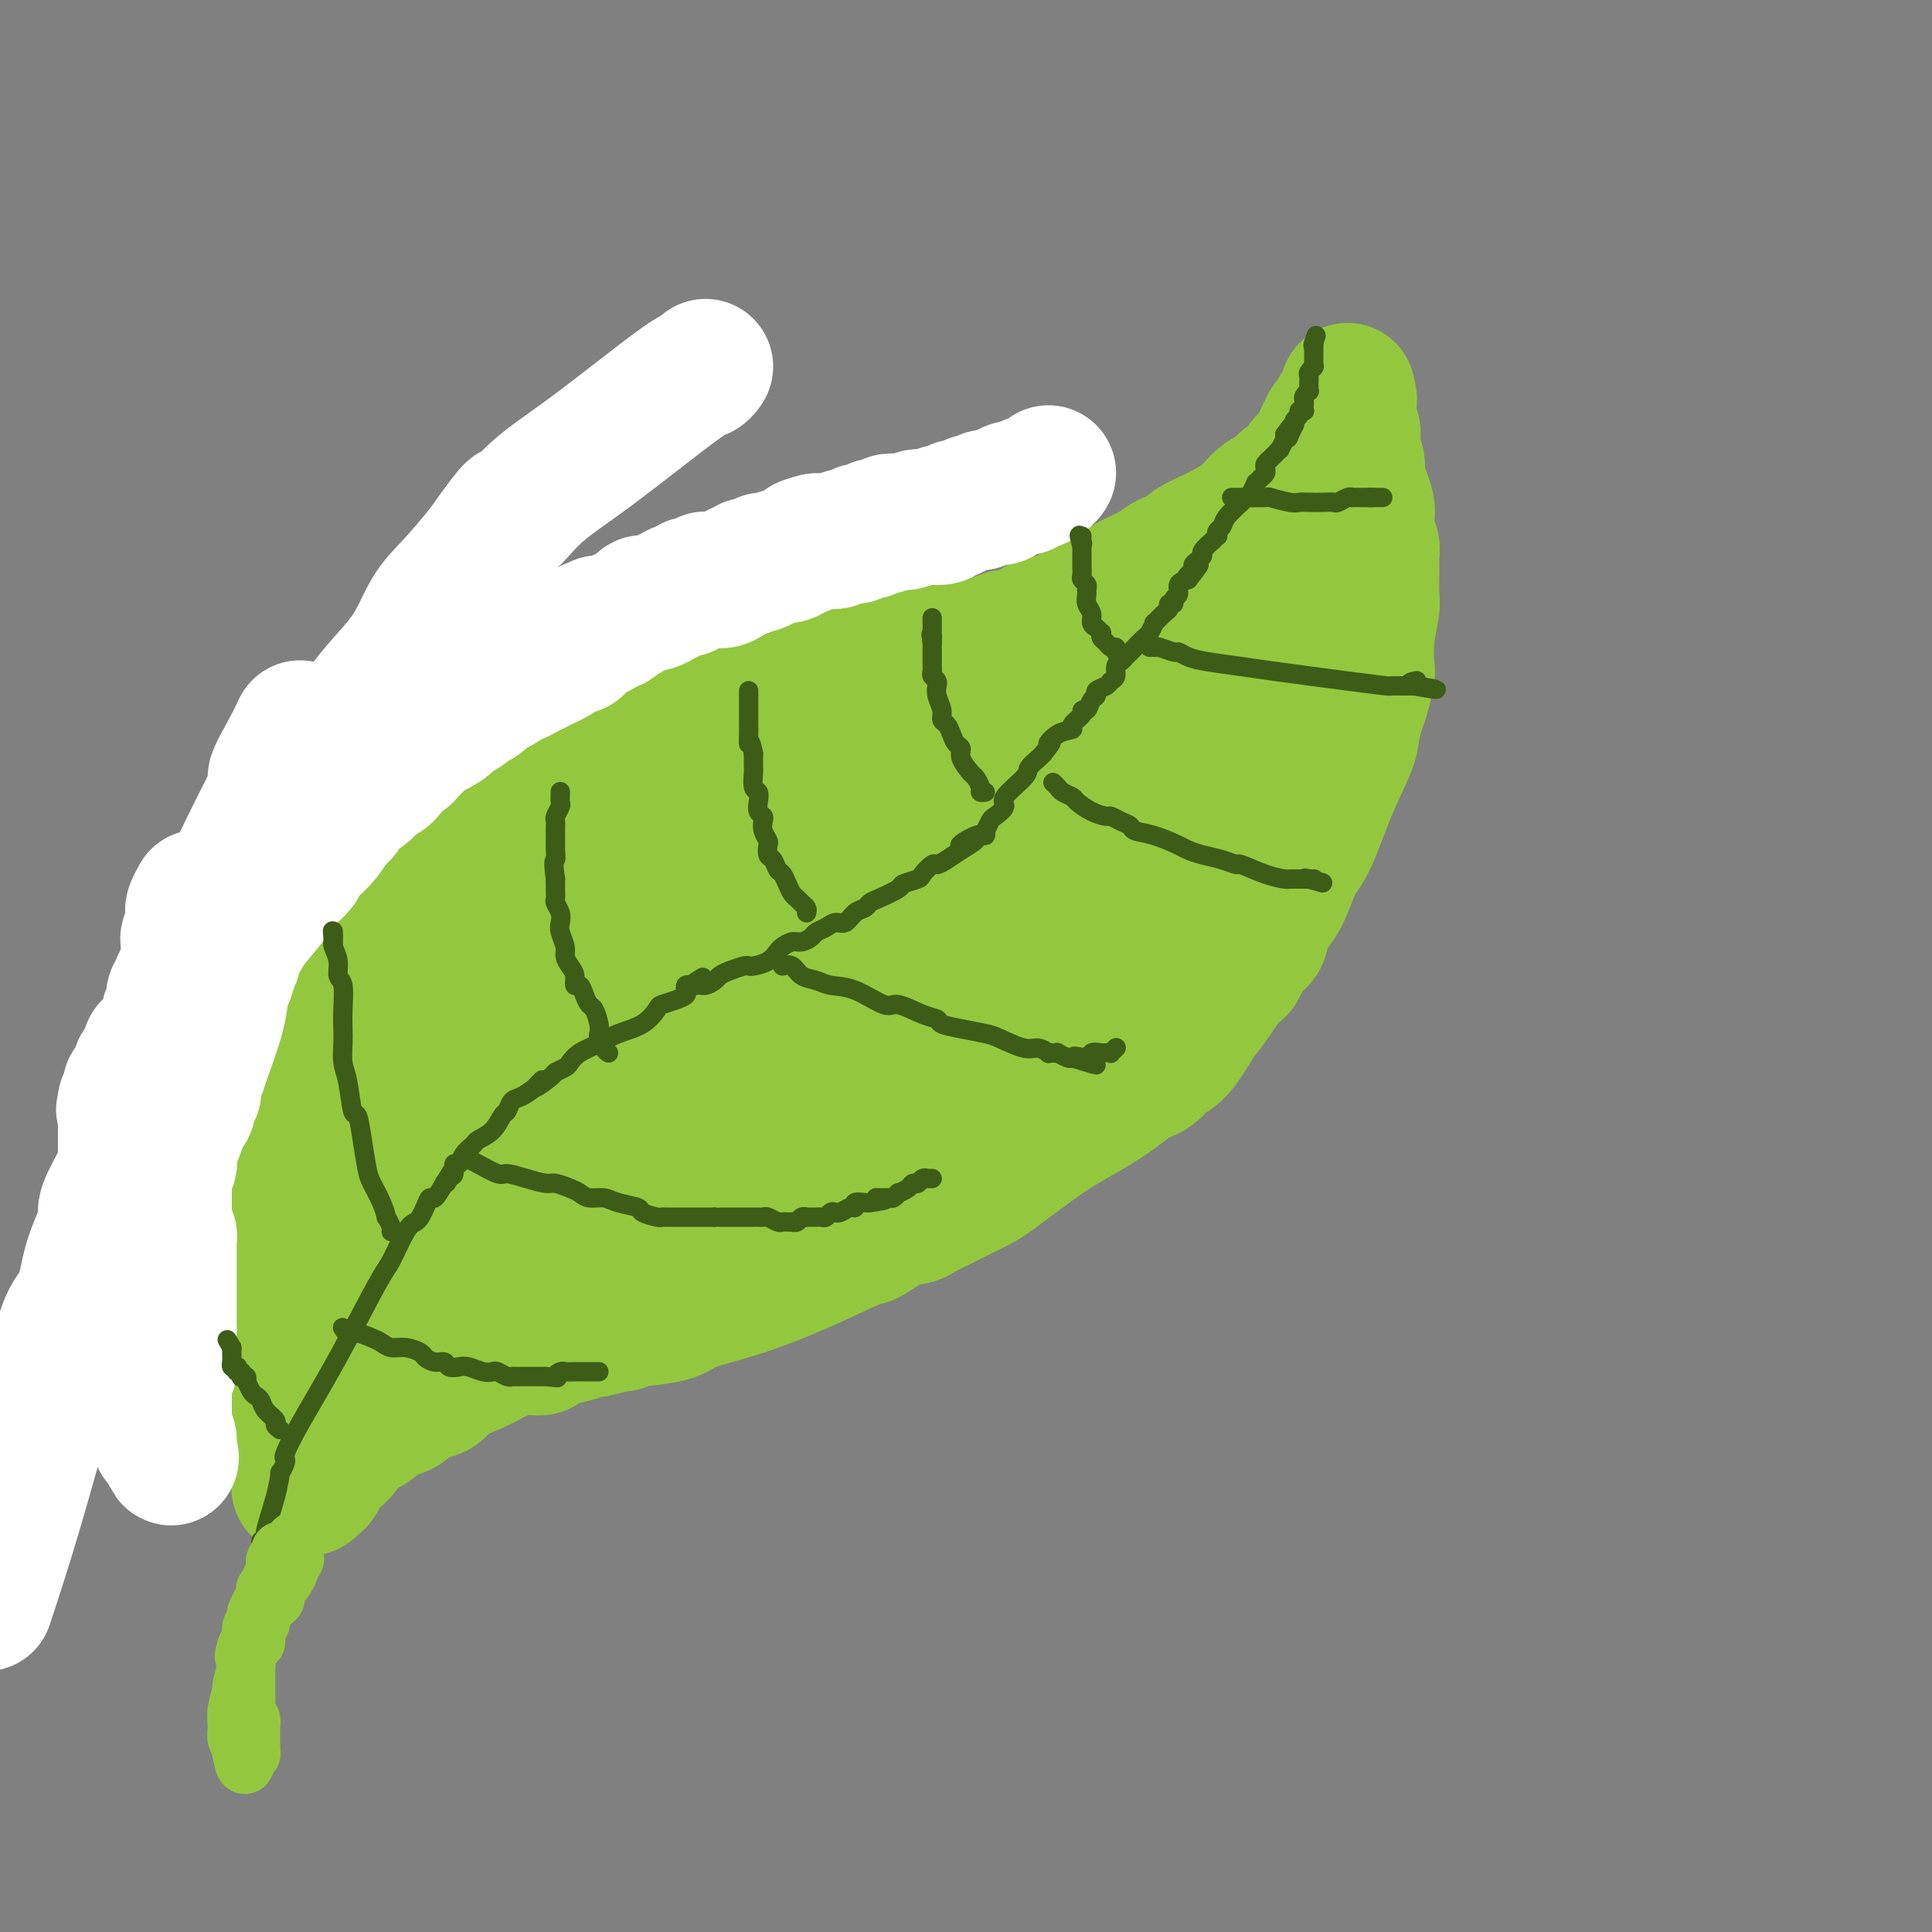 <svg viewBox='0 0 400 400' version='1.1' xmlns='http://www.w3.org/2000/svg' xmlns:xlink='http://www.w3.org/1999/xlink'><rect x="0" y="0" width="400" height="400" fill="#808080" stroke="none"/><g fill='none' stroke='#93C83E' stroke-width='28' stroke-linecap='round' stroke-linejoin='round'><path d='M76,282c0.120,-0.319 0.240,-0.637 0,-1c-0.240,-0.363 -0.841,-0.770 -1,-1c-0.159,-0.230 0.124,-0.283 0,-1c-0.124,-0.717 -0.657,-2.098 -1,-3c-0.343,-0.902 -0.498,-1.326 -1,-2c-0.502,-0.674 -1.352,-1.600 -2,-3c-0.648,-1.400 -1.095,-3.274 -2,-5c-0.905,-1.726 -2.267,-3.303 -3,-5c-0.733,-1.697 -0.836,-3.515 -1,-4c-0.164,-0.485 -0.390,0.361 -1,0c-0.610,-0.361 -1.603,-1.931 -2,-3c-0.397,-1.069 -0.196,-1.639 0,-2c0.196,-0.361 0.388,-0.513 0,-1c-0.388,-0.487 -1.357,-1.308 -2,-2c-0.643,-0.692 -0.960,-1.255 -1,-2c-0.040,-0.745 0.199,-1.673 0,-2c-0.199,-0.327 -0.835,-0.052 -1,-1c-0.165,-0.948 0.141,-3.120 0,-4c-0.141,-0.880 -0.730,-0.468 -1,-1c-0.270,-0.532 -0.220,-2.009 0,-3c0.220,-0.991 0.610,-1.495 1,-2'/><path d='M58,234c-0.054,-3.186 0.812,-3.652 1,-4c0.188,-0.348 -0.301,-0.578 0,-2c0.301,-1.422 1.392,-4.038 2,-6c0.608,-1.962 0.734,-3.272 1,-4c0.266,-0.728 0.673,-0.874 1,-2c0.327,-1.126 0.576,-3.230 1,-5c0.424,-1.770 1.025,-3.205 2,-5c0.975,-1.795 2.325,-3.950 3,-5c0.675,-1.050 0.674,-0.997 1,-2c0.326,-1.003 0.979,-3.064 2,-5c1.021,-1.936 2.409,-3.748 3,-5c0.591,-1.252 0.386,-1.943 1,-3c0.614,-1.057 2.049,-2.479 3,-4c0.951,-1.521 1.418,-3.141 2,-4c0.582,-0.859 1.278,-0.956 2,-2c0.722,-1.044 1.468,-3.035 3,-5c1.532,-1.965 3.849,-3.905 5,-5c1.151,-1.095 1.136,-1.346 2,-2c0.864,-0.654 2.606,-1.713 4,-3c1.394,-1.287 2.438,-2.803 4,-4c1.562,-1.197 3.641,-2.074 5,-3c1.359,-0.926 1.998,-1.901 4,-3c2.002,-1.099 5.367,-2.322 9,-4c3.633,-1.678 7.536,-3.811 10,-5c2.464,-1.189 3.491,-1.433 6,-2c2.509,-0.567 6.499,-1.458 10,-2c3.501,-0.542 6.513,-0.736 8,-1c1.487,-0.264 1.450,-0.596 3,-1c1.550,-0.404 4.686,-0.878 7,-1c2.314,-0.122 3.804,0.108 6,0c2.196,-0.108 5.098,-0.554 8,-1'/><path d='M177,134c6.874,-0.933 3.059,-0.264 3,0c-0.059,0.264 3.637,0.124 6,0c2.363,-0.124 3.392,-0.233 4,0c0.608,0.233 0.796,0.809 1,1c0.204,0.191 0.426,-0.001 1,0c0.574,0.001 1.500,0.196 2,0c0.500,-0.196 0.573,-0.785 1,-1c0.427,-0.215 1.207,-0.058 2,0c0.793,0.058 1.598,0.016 2,0c0.402,-0.016 0.401,-0.004 1,0c0.599,0.004 1.800,0.002 3,0'/><path d='M203,134c4.360,-0.244 2.258,-0.854 2,-1c-0.258,-0.146 1.326,0.173 2,0c0.674,-0.173 0.438,-0.839 1,-1c0.562,-0.161 1.920,0.183 3,0c1.080,-0.183 1.880,-0.894 2,-1c0.120,-0.106 -0.439,0.394 0,0c0.439,-0.394 1.876,-1.683 3,-2c1.124,-0.317 1.935,0.336 3,0c1.065,-0.336 2.382,-1.662 3,-2c0.618,-0.338 0.535,0.314 1,0c0.465,-0.314 1.477,-1.592 2,-2c0.523,-0.408 0.556,0.055 1,0c0.444,-0.055 1.297,-0.630 2,-1c0.703,-0.370 1.254,-0.537 2,-1c0.746,-0.463 1.685,-1.223 3,-2c1.315,-0.777 3.007,-1.573 4,-2c0.993,-0.427 1.289,-0.487 2,-1c0.711,-0.513 1.837,-1.479 3,-2c1.163,-0.521 2.362,-0.595 3,-1c0.638,-0.405 0.717,-1.139 2,-2c1.283,-0.861 3.772,-1.848 6,-3c2.228,-1.152 4.194,-2.469 5,-3c0.806,-0.531 0.451,-0.278 1,-1c0.549,-0.722 2.000,-2.420 3,-3c1.000,-0.580 1.548,-0.043 2,0c0.452,0.043 0.806,-0.410 1,-1c0.194,-0.590 0.226,-1.318 1,-2c0.774,-0.682 2.290,-1.317 3,-2c0.710,-0.683 0.614,-1.415 1,-2c0.386,-0.585 1.253,-1.024 2,-2c0.747,-0.976 1.373,-2.488 2,-4'/><path d='M274,90c2.653,-3.055 1.284,-2.194 1,-2c-0.284,0.194 0.516,-0.280 1,-1c0.484,-0.720 0.651,-1.685 1,-2c0.349,-0.315 0.878,0.021 1,0c0.122,-0.021 -0.163,-0.398 0,-1c0.163,-0.602 0.776,-1.429 1,-2c0.224,-0.571 0.060,-0.885 0,-1c-0.060,-0.115 -0.016,-0.032 0,0c0.016,0.032 0.004,0.014 0,0c-0.004,-0.014 -0.001,-0.024 0,0c0.001,0.024 0.000,0.083 0,0c-0.000,-0.083 -0.000,-0.310 0,0c0.000,0.310 0.000,1.155 0,2'/><path d='M279,83c0.769,-0.892 0.192,0.379 0,1c-0.192,0.621 -0.000,0.593 0,1c0.000,0.407 -0.192,1.249 0,2c0.192,0.751 0.769,1.412 1,2c0.231,0.588 0.117,1.105 0,2c-0.117,0.895 -0.238,2.169 0,3c0.238,0.831 0.835,1.219 1,2c0.165,0.781 -0.100,1.955 0,3c0.100,1.045 0.567,1.960 1,3c0.433,1.040 0.834,2.204 1,3c0.166,0.796 0.097,1.225 0,2c-0.097,0.775 -0.222,1.895 0,3c0.222,1.105 0.793,2.194 1,3c0.207,0.806 0.052,1.329 0,2c-0.052,0.671 -0.000,1.490 0,3c0.000,1.510 -0.052,3.711 0,5c0.052,1.289 0.207,1.665 0,3c-0.207,1.335 -0.776,3.630 -1,6c-0.224,2.370 -0.102,4.816 0,6c0.102,1.184 0.184,1.107 0,2c-0.184,0.893 -0.635,2.758 -1,4c-0.365,1.242 -0.642,1.862 -1,3c-0.358,1.138 -0.795,2.793 -1,4c-0.205,1.207 -0.179,1.965 -1,4c-0.821,2.035 -2.490,5.348 -4,9c-1.510,3.652 -2.862,7.644 -4,10c-1.138,2.356 -2.062,3.076 -3,5c-0.938,1.924 -1.891,5.052 -3,7c-1.109,1.948 -2.376,2.717 -3,4c-0.624,1.283 -0.607,3.081 -1,4c-0.393,0.919 -1.197,0.960 -2,1'/><path d='M259,195c-3.969,8.638 -2.391,4.735 -3,5c-0.609,0.265 -3.406,4.700 -5,7c-1.594,2.300 -1.987,2.465 -3,4c-1.013,1.535 -2.647,4.439 -4,6c-1.353,1.561 -2.424,1.777 -3,2c-0.576,0.223 -0.657,0.453 -1,1c-0.343,0.547 -0.949,1.412 -2,2c-1.051,0.588 -2.546,0.900 -3,1c-0.454,0.100 0.135,-0.010 -1,1c-1.135,1.010 -3.994,3.142 -7,5c-3.006,1.858 -6.160,3.443 -10,6c-3.840,2.557 -8.364,6.086 -11,8c-2.636,1.914 -3.382,2.212 -5,3c-1.618,0.788 -4.108,2.065 -6,3c-1.892,0.935 -3.186,1.529 -4,2c-0.814,0.471 -1.149,0.820 -2,1c-0.851,0.180 -2.218,0.190 -4,1c-1.782,0.810 -3.980,2.419 -5,3c-1.020,0.581 -0.864,0.134 -3,1c-2.136,0.866 -6.565,3.045 -11,5c-4.435,1.955 -8.876,3.687 -13,5c-4.124,1.313 -7.931,2.207 -10,3c-2.069,0.793 -2.400,1.484 -4,2c-1.600,0.516 -4.470,0.856 -6,1c-1.530,0.144 -1.719,0.090 -2,0c-0.281,-0.090 -0.652,-0.217 -1,0c-0.348,0.217 -0.671,0.776 -1,1c-0.329,0.224 -0.665,0.112 -1,0'/><path d='M128,274c-6.941,2.050 -5.293,1.176 -5,1c0.293,-0.176 -0.770,0.345 -3,1c-2.230,0.655 -5.626,1.443 -7,2c-1.374,0.557 -0.724,0.885 -1,1c-0.276,0.115 -1.476,0.019 -2,0c-0.524,-0.019 -0.371,0.039 -1,0c-0.629,-0.039 -2.039,-0.175 -3,0c-0.961,0.175 -1.471,0.661 -2,1c-0.529,0.339 -1.076,0.529 -2,1c-0.924,0.471 -2.226,1.221 -4,2c-1.774,0.779 -4.020,1.586 -5,2c-0.980,0.414 -0.696,0.435 -1,1c-0.304,0.565 -1.198,1.675 -2,2c-0.802,0.325 -1.512,-0.134 -2,0c-0.488,0.134 -0.753,0.861 -1,1c-0.247,0.139 -0.474,-0.310 -1,0c-0.526,0.310 -1.350,1.379 -2,2c-0.650,0.621 -1.125,0.792 -2,1c-0.875,0.208 -2.151,0.452 -3,1c-0.849,0.548 -1.270,1.400 -2,2c-0.730,0.600 -1.768,0.948 -2,1c-0.232,0.052 0.342,-0.190 0,0c-0.342,0.190 -1.600,0.813 -2,1c-0.400,0.187 0.058,-0.063 0,0c-0.058,0.063 -0.632,0.437 -1,1c-0.368,0.563 -0.529,1.313 -1,2c-0.471,0.687 -1.250,1.311 -2,2c-0.750,0.689 -1.469,1.442 -2,2c-0.531,0.558 -0.874,0.919 -1,1c-0.126,0.081 -0.036,-0.120 0,0c0.036,0.120 0.018,0.560 0,1'/><path d='M66,306c-1.022,1.408 -0.077,0.429 0,0c0.077,-0.429 -0.715,-0.307 -1,0c-0.285,0.307 -0.062,0.800 0,1c0.062,0.200 -0.035,0.106 0,0c0.035,-0.106 0.202,-0.225 0,0c-0.202,0.225 -0.772,0.792 -1,1c-0.228,0.208 -0.113,0.056 0,0c0.113,-0.056 0.223,-0.015 0,0c-0.223,0.015 -0.778,0.005 -1,0c-0.222,-0.005 -0.112,-0.004 0,0c0.112,0.004 0.227,0.010 0,0c-0.227,-0.010 -0.796,-0.038 -1,0c-0.204,0.038 -0.044,0.141 0,0c0.044,-0.141 -0.027,-0.528 0,-1c0.027,-0.472 0.150,-1.030 0,-2c-0.150,-0.970 -0.575,-2.353 -1,-3c-0.425,-0.647 -0.849,-0.556 -1,-1c-0.151,-0.444 -0.030,-1.421 0,-2c0.030,-0.579 -0.031,-0.760 0,-1c0.031,-0.240 0.153,-0.540 0,-1c-0.153,-0.460 -0.581,-1.082 -1,-2c-0.419,-0.918 -0.830,-2.134 -1,-3c-0.170,-0.866 -0.098,-1.382 0,-2c0.098,-0.618 0.222,-1.337 0,-2c-0.222,-0.663 -0.792,-1.271 -1,-2c-0.208,-0.729 -0.056,-1.581 0,-3c0.056,-1.419 0.015,-3.405 0,-4c-0.015,-0.595 -0.004,0.201 0,0c0.004,-0.201 0.001,-1.400 0,-2c-0.001,-0.600 -0.000,-0.600 0,-1c0.000,-0.400 0.000,-1.200 0,-2'/><path d='M57,274c-0.197,-3.097 -0.190,-1.839 0,-2c0.190,-0.161 0.562,-1.743 1,-3c0.438,-1.257 0.944,-2.191 1,-3c0.056,-0.809 -0.336,-1.494 0,-3c0.336,-1.506 1.400,-3.833 2,-5c0.600,-1.167 0.737,-1.174 1,-2c0.263,-0.826 0.652,-2.469 1,-4c0.348,-1.531 0.653,-2.948 1,-4c0.347,-1.052 0.734,-1.738 1,-3c0.266,-1.262 0.409,-3.100 1,-5c0.591,-1.900 1.628,-3.864 3,-7c1.372,-3.136 3.079,-7.445 4,-10c0.921,-2.555 1.058,-3.354 2,-5c0.942,-1.646 2.691,-4.137 4,-6c1.309,-1.863 2.180,-3.099 3,-4c0.820,-0.901 1.589,-1.469 2,-2c0.411,-0.531 0.462,-1.027 1,-2c0.538,-0.973 1.562,-2.424 2,-3c0.438,-0.576 0.291,-0.276 1,-1c0.709,-0.724 2.275,-2.471 4,-4c1.725,-1.529 3.610,-2.840 5,-4c1.390,-1.160 2.285,-2.169 3,-3c0.715,-0.831 1.249,-1.485 2,-2c0.751,-0.515 1.718,-0.891 3,-2c1.282,-1.109 2.881,-2.950 4,-4c1.119,-1.050 1.760,-1.310 3,-2c1.240,-0.690 3.078,-1.812 5,-3c1.922,-1.188 3.928,-2.442 5,-3c1.072,-0.558 1.212,-0.419 2,-1c0.788,-0.581 2.225,-1.880 4,-3c1.775,-1.120 3.887,-2.060 6,-3'/><path d='M134,166c5.195,-2.672 5.684,-1.851 6,-2c0.316,-0.149 0.460,-1.269 2,-2c1.540,-0.731 4.478,-1.073 7,-2c2.522,-0.927 4.629,-2.438 6,-3c1.371,-0.562 2.006,-0.175 4,-1c1.994,-0.825 5.349,-2.862 9,-4c3.651,-1.138 7.600,-1.376 10,-2c2.400,-0.624 3.250,-1.635 4,-2c0.750,-0.365 1.398,-0.084 2,0c0.602,0.084 1.157,-0.029 2,0c0.843,0.029 1.974,0.201 3,0c1.026,-0.201 1.946,-0.773 3,-1c1.054,-0.227 2.241,-0.108 3,0c0.759,0.108 1.090,0.204 2,0c0.910,-0.204 2.399,-0.709 4,-1c1.601,-0.291 3.315,-0.369 5,-1c1.685,-0.631 3.343,-1.816 5,-3'/><path d='M211,142c6.891,-1.429 2.619,-0.001 2,0c-0.619,0.001 2.414,-1.426 5,-3c2.586,-1.574 4.724,-3.296 6,-4c1.276,-0.704 1.690,-0.389 3,-1c1.310,-0.611 3.515,-2.149 5,-3c1.485,-0.851 2.251,-1.016 3,-1c0.749,0.016 1.480,0.211 2,0c0.520,-0.211 0.827,-0.830 1,-1c0.173,-0.170 0.211,0.108 1,0c0.789,-0.108 2.330,-0.602 3,-1c0.670,-0.398 0.470,-0.702 1,-1c0.530,-0.298 1.791,-0.591 3,-2c1.209,-1.409 2.366,-3.933 3,-5c0.634,-1.067 0.744,-0.678 1,-1c0.256,-0.322 0.656,-1.357 1,-2c0.344,-0.643 0.631,-0.894 1,-1c0.369,-0.106 0.818,-0.066 1,0c0.182,0.066 0.095,0.157 0,0c-0.095,-0.157 -0.198,-0.563 0,-1c0.198,-0.437 0.698,-0.906 1,-1c0.302,-0.094 0.406,0.185 1,0c0.594,-0.185 1.679,-0.834 2,-1c0.321,-0.166 -0.120,0.152 0,0c0.120,-0.152 0.802,-0.773 1,-1c0.198,-0.227 -0.086,-0.061 0,0c0.086,0.061 0.544,0.016 1,0c0.456,-0.016 0.909,-0.004 1,0c0.091,0.004 -0.182,0.001 0,0c0.182,-0.001 0.818,-0.000 1,0c0.182,0.000 -0.091,0.000 0,0c0.091,-0.000 0.545,-0.000 1,0'/><path d='M262,112c1.345,-0.450 0.207,-0.074 0,0c-0.207,0.074 0.518,-0.153 1,0c0.482,0.153 0.720,0.688 1,1c0.280,0.312 0.601,0.402 1,1c0.399,0.598 0.877,1.704 1,2c0.123,0.296 -0.110,-0.217 0,0c0.110,0.217 0.562,1.165 1,2c0.438,0.835 0.862,1.557 1,2c0.138,0.443 -0.008,0.606 0,1c0.008,0.394 0.171,1.020 0,2c-0.171,0.980 -0.676,2.313 -1,4c-0.324,1.687 -0.468,3.729 -1,6c-0.532,2.271 -1.451,4.772 -2,6c-0.549,1.228 -0.729,1.182 -1,3c-0.271,1.818 -0.633,5.500 -1,7c-0.367,1.500 -0.740,0.817 -1,2c-0.260,1.183 -0.406,4.233 -1,7c-0.594,2.767 -1.635,5.251 -3,9c-1.365,3.749 -3.052,8.762 -4,11c-0.948,2.238 -1.156,1.702 -2,3c-0.844,1.298 -2.323,4.430 -3,6c-0.677,1.570 -0.550,1.577 -1,2c-0.450,0.423 -1.476,1.263 -2,2c-0.524,0.737 -0.547,1.372 -1,2c-0.453,0.628 -1.335,1.250 -2,2c-0.665,0.750 -1.111,1.627 -2,3c-0.889,1.373 -2.219,3.241 -4,5c-1.781,1.759 -4.014,3.410 -5,4c-0.986,0.590 -0.727,0.120 -2,1c-1.273,0.880 -4.078,3.108 -7,5c-2.922,1.892 -5.961,3.446 -9,5'/><path d='M213,218c-5.083,3.126 -6.291,3.440 -7,4c-0.709,0.560 -0.920,1.367 -2,2c-1.080,0.633 -3.027,1.092 -5,2c-1.973,0.908 -3.970,2.265 -5,3c-1.030,0.735 -1.093,0.849 -3,2c-1.907,1.151 -5.659,3.338 -9,5c-3.341,1.662 -6.270,2.799 -8,4c-1.730,1.201 -2.262,2.467 -3,3c-0.738,0.533 -1.683,0.335 -3,1c-1.317,0.665 -3.007,2.194 -4,3c-0.993,0.806 -1.290,0.889 -2,1c-0.710,0.111 -1.832,0.251 -3,1c-1.168,0.749 -2.382,2.107 -4,3c-1.618,0.893 -3.641,1.322 -5,2c-1.359,0.678 -2.055,1.606 -3,2c-0.945,0.394 -2.141,0.256 -4,1c-1.859,0.744 -4.382,2.370 -6,3c-1.618,0.630 -2.329,0.263 -4,1c-1.671,0.737 -4.300,2.578 -7,4c-2.700,1.422 -5.472,2.423 -7,3c-1.528,0.577 -1.813,0.728 -3,1c-1.187,0.272 -3.275,0.664 -5,1c-1.725,0.336 -3.086,0.616 -4,1c-0.914,0.384 -1.382,0.874 -2,1c-0.618,0.126 -1.387,-0.111 -2,0c-0.613,0.111 -1.071,0.569 -2,1c-0.929,0.431 -2.329,0.834 -3,1c-0.671,0.166 -0.613,0.096 -1,0c-0.387,-0.096 -1.220,-0.218 -2,0c-0.780,0.218 -1.509,0.777 -2,1c-0.491,0.223 -0.746,0.112 -1,0'/><path d='M92,275c-8.917,3.166 -3.709,1.580 -2,1c1.709,-0.580 -0.082,-0.155 -1,0c-0.918,0.155 -0.964,0.042 -1,0c-0.036,-0.042 -0.061,-0.011 0,0c0.061,0.011 0.209,0.003 0,0c-0.209,-0.003 -0.774,-0.001 -1,0c-0.226,0.001 -0.112,0.001 0,0c0.112,-0.001 0.223,-0.003 0,0c-0.223,0.003 -0.778,0.012 -1,0c-0.222,-0.012 -0.109,-0.043 0,0c0.109,0.043 0.214,0.161 0,0c-0.214,-0.161 -0.749,-0.602 -1,-1c-0.251,-0.398 -0.219,-0.754 0,-1c0.219,-0.246 0.626,-0.381 1,-1c0.374,-0.619 0.716,-1.723 2,-4c1.284,-2.277 3.511,-5.728 5,-8c1.489,-2.272 2.240,-3.367 4,-6c1.760,-2.633 4.528,-6.806 7,-10c2.472,-3.194 4.646,-5.408 7,-8c2.354,-2.592 4.888,-5.561 6,-7c1.112,-1.439 0.804,-1.347 2,-2c1.196,-0.653 3.898,-2.051 5,-3c1.102,-0.949 0.603,-1.449 1,-2c0.397,-0.551 1.690,-1.154 3,-2c1.310,-0.846 2.639,-1.935 5,-4c2.361,-2.065 5.755,-5.106 8,-7c2.245,-1.894 3.342,-2.640 7,-5c3.658,-2.360 9.877,-6.334 15,-9c5.123,-2.666 9.148,-4.026 13,-6c3.852,-1.974 7.529,-4.564 10,-6c2.471,-1.436 3.735,-1.718 5,-2'/><path d='M191,182c8.565,-4.548 8.479,-4.416 9,-4c0.521,0.416 1.650,1.118 5,0c3.350,-1.118 8.922,-4.057 12,-5c3.078,-0.943 3.664,0.110 5,0c1.336,-0.110 3.423,-1.382 5,-2c1.577,-0.618 2.645,-0.581 4,-1c1.355,-0.419 2.997,-1.294 5,-2c2.003,-0.706 4.365,-1.245 6,-2c1.635,-0.755 2.541,-1.728 3,-2c0.459,-0.272 0.469,0.155 1,0c0.531,-0.155 1.582,-0.892 2,-1c0.418,-0.108 0.201,0.414 1,0c0.799,-0.414 2.613,-1.763 4,-3c1.387,-1.237 2.348,-2.363 4,-4c1.652,-1.637 3.996,-3.786 5,-5c1.004,-1.214 0.668,-1.494 1,-2c0.332,-0.506 1.331,-1.239 2,-2c0.669,-0.761 1.006,-1.552 1,-2c-0.006,-0.448 -0.357,-0.554 0,-1c0.357,-0.446 1.420,-1.232 2,-2c0.580,-0.768 0.677,-1.516 1,-2c0.323,-0.484 0.871,-0.703 1,-1c0.129,-0.297 -0.162,-0.672 0,-1c0.162,-0.328 0.776,-0.609 1,-1c0.224,-0.391 0.057,-0.893 0,-1c-0.057,-0.107 -0.003,0.179 0,0c0.003,-0.179 -0.046,-0.824 0,-1c0.046,-0.176 0.188,0.118 0,0c-0.188,-0.118 -0.704,-0.647 -1,-1c-0.296,-0.353 -0.370,-0.529 -2,0c-1.630,0.529 -4.815,1.765 -8,3'/><path d='M260,137c-4.261,1.788 -9.412,5.759 -12,8c-2.588,2.241 -2.612,2.753 -4,4c-1.388,1.247 -4.140,3.228 -6,5c-1.860,1.772 -2.830,3.334 -3,4c-0.170,0.666 0.459,0.435 0,1c-0.459,0.565 -2.006,1.928 -3,3c-0.994,1.072 -1.434,1.855 -2,3c-0.566,1.145 -1.257,2.653 -2,4c-0.743,1.347 -1.537,2.535 -3,5c-1.463,2.465 -3.597,6.209 -5,8c-1.403,1.791 -2.077,1.630 -3,3c-0.923,1.370 -2.095,4.271 -3,6c-0.905,1.729 -1.541,2.288 -2,3c-0.459,0.712 -0.740,1.579 -1,2c-0.260,0.421 -0.498,0.395 -1,1c-0.502,0.605 -1.268,1.839 -2,3c-0.732,1.161 -1.431,2.248 -2,3c-0.569,0.752 -1.010,1.168 -2,2c-0.990,0.832 -2.530,2.081 -5,4c-2.470,1.919 -5.870,4.508 -8,6c-2.130,1.492 -2.989,1.889 -5,3c-2.011,1.111 -5.175,2.938 -8,4c-2.825,1.062 -5.312,1.359 -7,2c-1.688,0.641 -2.576,1.625 -4,2c-1.424,0.375 -3.384,0.142 -5,0c-1.616,-0.142 -2.889,-0.194 -4,0c-1.111,0.194 -2.060,0.632 -3,1c-0.940,0.368 -1.870,0.666 -3,1c-1.130,0.334 -2.458,0.705 -6,2c-3.542,1.295 -9.298,3.513 -13,5c-3.702,1.487 -5.351,2.244 -7,3'/><path d='M126,238c-9.462,3.338 -7.118,3.685 -7,4c0.118,0.315 -1.989,0.600 -3,1c-1.011,0.400 -0.925,0.914 -1,1c-0.075,0.086 -0.309,-0.256 -1,0c-0.691,0.256 -1.838,1.111 -3,2c-1.162,0.889 -2.340,1.811 -3,2c-0.660,0.189 -0.803,-0.356 -1,0c-0.197,0.356 -0.449,1.612 -1,2c-0.551,0.388 -1.402,-0.092 -2,0c-0.598,0.092 -0.944,0.757 -1,1c-0.056,0.243 0.179,0.064 0,0c-0.179,-0.064 -0.773,-0.013 -1,0c-0.227,0.013 -0.088,-0.010 0,0c0.088,0.010 0.126,0.055 0,0c-0.126,-0.055 -0.416,-0.211 -1,0c-0.584,0.211 -1.462,0.789 -2,1c-0.538,0.211 -0.738,0.057 -1,0c-0.262,-0.057 -0.588,-0.015 -1,0c-0.412,0.015 -0.911,0.004 -1,0c-0.089,-0.004 0.230,-0.001 0,0c-0.230,0.001 -1.010,0.000 -2,0c-0.990,-0.000 -2.191,-0.000 -3,0c-0.809,0.000 -1.225,0.001 -2,0c-0.775,-0.001 -1.910,-0.004 -3,0c-1.090,0.004 -2.135,0.015 -3,0c-0.865,-0.015 -1.552,-0.056 -2,0c-0.448,0.056 -0.659,0.208 -1,0c-0.341,-0.208 -0.813,-0.777 -1,-1c-0.187,-0.223 -0.089,-0.098 0,0c0.089,0.098 0.168,0.171 0,0c-0.168,-0.171 -0.584,-0.585 -1,-1'/><path d='M78,250c-4.110,-0.183 -1.883,-0.140 -1,0c0.883,0.140 0.424,0.376 0,0c-0.424,-0.376 -0.811,-1.364 -1,-2c-0.189,-0.636 -0.180,-0.919 0,-1c0.180,-0.081 0.532,0.039 1,-1c0.468,-1.039 1.051,-3.238 2,-5c0.949,-1.762 2.265,-3.086 5,-6c2.735,-2.914 6.889,-7.419 9,-10c2.111,-2.581 2.179,-3.240 4,-5c1.821,-1.760 5.394,-4.622 9,-8c3.606,-3.378 7.243,-7.274 11,-11c3.757,-3.726 7.633,-7.284 10,-9c2.367,-1.716 3.225,-1.592 5,-3c1.775,-1.408 4.468,-4.347 6,-6c1.532,-1.653 1.903,-2.018 3,-3c1.097,-0.982 2.921,-2.580 5,-4c2.079,-1.420 4.413,-2.660 7,-4c2.587,-1.340 5.428,-2.779 7,-4c1.572,-1.221 1.874,-2.225 4,-3c2.126,-0.775 6.075,-1.321 9,-2c2.925,-0.679 4.825,-1.491 6,-2c1.175,-0.509 1.627,-0.714 3,-1c1.373,-0.286 3.669,-0.651 6,-1c2.331,-0.349 4.697,-0.681 6,-1c1.303,-0.319 1.543,-0.625 3,-1c1.457,-0.375 4.132,-0.818 6,-1c1.868,-0.182 2.929,-0.101 4,0c1.071,0.101 2.153,0.223 3,0c0.847,-0.223 1.459,-0.791 2,-1c0.541,-0.209 1.012,-0.060 2,0c0.988,0.060 2.494,0.030 4,0'/><path d='M218,155c8.394,-1.547 2.378,-0.414 1,0c-1.378,0.414 1.883,0.110 3,0c1.117,-0.110 0.089,-0.027 0,0c-0.089,0.027 0.760,-0.004 1,0c0.240,0.004 -0.131,0.041 0,0c0.131,-0.041 0.764,-0.160 1,0c0.236,0.160 0.077,0.599 0,1c-0.077,0.401 -0.070,0.763 0,2c0.070,1.237 0.203,3.347 -1,6c-1.203,2.653 -3.744,5.847 -5,8c-1.256,2.153 -1.228,3.263 -2,4c-0.772,0.737 -2.344,1.101 -3,2c-0.656,0.899 -0.395,2.332 -1,3c-0.605,0.668 -2.075,0.569 -3,1c-0.925,0.431 -1.305,1.391 -2,2c-0.695,0.609 -1.706,0.866 -3,2c-1.294,1.134 -2.871,3.143 -5,5c-2.129,1.857 -4.810,3.560 -6,5c-1.190,1.440 -0.889,2.617 -2,4c-1.111,1.383 -3.636,2.972 -5,4c-1.364,1.028 -1.569,1.493 -2,2c-0.431,0.507 -1.089,1.054 -2,2c-0.911,0.946 -2.074,2.291 -3,3c-0.926,0.709 -1.614,0.781 -2,1c-0.386,0.219 -0.470,0.586 -1,1c-0.530,0.414 -1.508,0.874 -2,1c-0.492,0.126 -0.499,-0.082 -1,0c-0.501,0.082 -1.495,0.455 -3,1c-1.505,0.545 -3.521,1.262 -6,2c-2.479,0.738 -5.423,1.497 -7,2c-1.577,0.503 -1.789,0.752 -2,1'/><path d='M155,220c-4.640,1.844 -4.240,1.955 -5,2c-0.760,0.045 -2.680,0.023 -4,0c-1.320,-0.023 -2.039,-0.047 -3,0c-0.961,0.047 -2.164,0.167 -4,1c-1.836,0.833 -4.305,2.380 -6,3c-1.695,0.620 -2.615,0.313 -5,1c-2.385,0.687 -6.233,2.369 -9,4c-2.767,1.631 -4.451,3.211 -6,4c-1.549,0.789 -2.964,0.786 -4,1c-1.036,0.214 -1.695,0.645 -2,1c-0.305,0.355 -0.256,0.635 -1,1c-0.744,0.365 -2.279,0.816 -3,1c-0.721,0.184 -0.626,0.102 -1,0c-0.374,-0.102 -1.217,-0.224 -2,0c-0.783,0.224 -1.505,0.793 -2,1c-0.495,0.207 -0.762,0.052 -1,0c-0.238,-0.052 -0.447,0.000 -1,0c-0.553,-0.000 -1.448,-0.053 -2,0c-0.552,0.053 -0.759,0.210 -1,0c-0.241,-0.210 -0.515,-0.789 -1,-1c-0.485,-0.211 -1.180,-0.056 -2,0c-0.820,0.056 -1.764,0.011 -2,0c-0.236,-0.011 0.236,0.011 0,0c-0.236,-0.011 -1.179,-0.056 -2,0c-0.821,0.056 -1.520,0.211 -2,0c-0.480,-0.211 -0.741,-0.789 -1,-1c-0.259,-0.211 -0.517,-0.057 -1,0c-0.483,0.057 -1.191,0.015 -2,0c-0.809,-0.015 -1.718,-0.004 -2,0c-0.282,0.004 0.062,0.001 0,0c-0.062,-0.001 -0.531,-0.001 -1,0'/><path d='M77,238c-4.182,-0.138 -1.636,0.016 -1,0c0.636,-0.016 -0.637,-0.201 -1,0c-0.363,0.201 0.183,0.790 0,1c-0.183,0.210 -1.095,0.041 -2,0c-0.905,-0.041 -1.802,0.045 -2,0c-0.198,-0.045 0.302,-0.222 0,0c-0.302,0.222 -1.405,0.844 -2,1c-0.595,0.156 -0.681,-0.154 -1,0c-0.319,0.154 -0.872,0.772 -1,1c-0.128,0.228 0.169,0.065 0,0c-0.169,-0.065 -0.802,-0.031 -1,0c-0.198,0.031 0.040,0.060 0,0c-0.040,-0.060 -0.357,-0.208 -1,0c-0.643,0.208 -1.612,0.774 -2,1c-0.388,0.226 -0.194,0.113 0,0'/><path d='M63,242c-2.405,0.619 -1.418,0.167 -1,0c0.418,-0.167 0.266,-0.048 0,0c-0.266,0.048 -0.645,0.027 -1,0c-0.355,-0.027 -0.687,-0.060 -1,0c-0.313,0.060 -0.606,0.212 -1,0c-0.394,-0.212 -0.889,-0.789 -1,-1c-0.111,-0.211 0.162,-0.057 0,0c-0.162,0.057 -0.760,0.015 -1,0c-0.240,-0.015 -0.120,-0.004 0,0c0.120,0.004 0.242,0.001 0,0c-0.242,-0.001 -0.848,-0.000 -1,0c-0.152,0.000 0.152,0.000 0,0c-0.152,-0.000 -0.759,-0.000 -1,0c-0.241,0.000 -0.118,0.000 0,0c0.118,-0.000 0.229,0.000 0,0c-0.229,-0.000 -0.797,-0.000 -1,0c-0.203,0.000 -0.040,0.000 0,0c0.040,-0.000 -0.042,-0.000 0,0c0.042,0.000 0.207,0.000 0,0c-0.207,-0.000 -0.788,-0.001 -1,0c-0.212,0.001 -0.056,0.004 0,0c0.056,-0.004 0.011,-0.016 0,0c-0.011,0.016 0.011,0.061 0,0c-0.011,-0.061 -0.054,-0.227 0,0c0.054,0.227 0.207,0.846 0,1c-0.207,0.154 -0.773,-0.155 -1,0c-0.227,0.155 -0.113,0.776 0,1c0.113,0.224 0.226,0.050 0,0c-0.226,-0.050 -0.792,0.025 -1,0c-0.208,-0.025 -0.060,-0.150 0,0c0.060,0.150 0.030,0.575 0,1'/><path d='M51,244c-1.873,0.309 -0.555,0.083 0,0c0.555,-0.083 0.346,-0.023 0,0c-0.346,0.023 -0.828,0.010 -1,0c-0.172,-0.010 -0.032,-0.015 0,0c0.032,0.015 -0.044,0.050 0,0c0.044,-0.050 0.208,-0.187 0,0c-0.208,0.187 -0.788,0.697 -1,1c-0.212,0.303 -0.057,0.401 0,1c0.057,0.599 0.015,1.701 0,2c-0.015,0.299 -0.004,-0.205 0,0c0.004,0.205 0.001,1.121 0,2c-0.001,0.879 -0.000,1.722 0,2c0.000,0.278 0.000,-0.011 0,0c-0.000,0.011 -0.000,0.320 0,1c0.000,0.680 0.000,1.730 0,2c-0.000,0.270 0.000,-0.240 0,0c-0.000,0.240 -0.000,1.229 0,2c0.000,0.771 0.000,1.323 0,2c-0.000,0.677 -0.000,1.478 0,2c0.000,0.522 0.000,0.764 0,1c-0.000,0.236 -0.001,0.467 0,1c0.001,0.533 0.004,1.367 0,2c-0.004,0.633 -0.016,1.065 0,1c0.016,-0.065 0.061,-0.627 0,0c-0.061,0.627 -0.226,2.442 0,4c0.226,1.558 0.844,2.859 1,4c0.156,1.141 -0.152,2.121 0,3c0.152,0.879 0.762,1.658 1,2c0.238,0.342 0.102,0.246 0,1c-0.102,0.754 -0.172,2.358 0,3c0.172,0.642 0.586,0.321 1,0'/><path d='M52,283c0.464,2.239 0.124,1.336 0,1c-0.124,-0.336 -0.033,-0.104 0,0c0.033,0.104 0.009,0.079 0,0c-0.009,-0.079 -0.002,-0.214 0,0c0.002,0.214 0.001,0.775 0,1c-0.001,0.225 -0.000,0.114 0,0c0.000,-0.114 0.000,-0.230 0,0c-0.000,0.230 -0.000,0.808 0,1c0.000,0.192 0.000,0.000 0,0c-0.000,-0.000 -0.000,0.192 0,0c0.000,-0.192 0.000,-0.770 0,-1c-0.000,-0.230 -0.000,-0.114 0,0c0.000,0.114 0.000,0.226 0,0c-0.000,-0.226 -0.000,-0.792 0,-1c0.000,-0.208 0.000,-0.060 0,0c-0.000,0.060 -0.000,0.030 0,0'/><path d='M52,284c0.229,0.125 0.802,-0.064 1,0c0.198,0.064 0.021,0.379 2,-1c1.979,-1.379 6.112,-4.453 8,-6c1.888,-1.547 1.529,-1.567 3,-3c1.471,-1.433 4.773,-4.279 7,-6c2.227,-1.721 3.381,-2.317 4,-3c0.619,-0.683 0.705,-1.453 1,-2c0.295,-0.547 0.799,-0.871 1,-1c0.201,-0.129 0.101,-0.065 0,0'/></g>
<g fill='none' stroke='#FFFFFF' stroke-width='28' stroke-linecap='round' stroke-linejoin='round'><path d='M31,217c0.083,0.220 0.167,0.440 0,1c-0.167,0.560 -0.584,1.461 -1,2c-0.416,0.539 -0.830,0.718 -1,1c-0.170,0.282 -0.097,0.668 0,1c0.097,0.332 0.218,0.610 0,1c-0.218,0.390 -0.776,0.893 -1,1c-0.224,0.107 -0.112,-0.182 0,0c0.112,0.182 0.226,0.833 0,1c-0.226,0.167 -0.793,-0.151 -1,0c-0.207,0.151 -0.055,0.772 0,1c0.055,0.228 0.015,0.064 0,0c-0.015,-0.064 -0.003,-0.027 0,0c0.003,0.027 -0.003,0.045 0,0c0.003,-0.045 0.015,-0.152 0,0c-0.015,0.152 -0.057,0.563 0,1c0.057,0.437 0.211,0.902 0,1c-0.211,0.098 -0.789,-0.170 -1,0c-0.211,0.170 -0.057,0.776 0,1c0.057,0.224 0.016,0.064 0,0c-0.016,-0.064 -0.008,-0.032 0,0'/><path d='M26,229c-0.774,1.795 -0.207,0.284 0,0c0.207,-0.284 0.056,0.660 0,1c-0.056,0.340 -0.015,0.076 0,0c0.015,-0.076 0.004,0.036 0,0c-0.004,-0.036 -0.001,-0.221 0,0c0.001,0.221 0.000,0.848 0,1c-0.000,0.152 -0.000,-0.170 0,0c0.000,0.170 0.000,0.833 0,1c-0.000,0.167 -0.000,-0.161 0,0c0.000,0.161 0.000,0.813 0,1c-0.000,0.187 -0.000,-0.091 0,0c0.000,0.091 0.000,0.550 0,1c-0.000,0.450 -0.000,0.890 0,1c0.000,0.110 0.000,-0.111 0,0c-0.000,0.111 -0.000,0.554 0,1c0.000,0.446 0.000,0.894 0,1c-0.000,0.106 -0.000,-0.130 0,0c0.000,0.130 0.000,0.626 0,1c-0.000,0.374 -0.000,0.625 0,1c0.000,0.375 0.000,0.875 0,1c-0.000,0.125 -0.000,-0.125 0,0c0.000,0.125 0.000,0.626 0,1c-0.000,0.374 -0.000,0.622 0,1c0.000,0.378 0.000,0.885 0,1c-0.000,0.115 -0.000,-0.161 0,0c0.000,0.161 0.000,0.760 0,1c0.000,0.240 -0.000,0.119 0,0c0.000,-0.119 0.000,-0.238 0,0c0.000,0.238 -0.000,0.833 0,1c0.000,0.167 0.000,-0.095 0,0c0.000,0.095 0.000,0.548 0,1'/><path d='M26,246c0.000,2.873 -0.000,1.555 0,1c0.000,-0.555 0.000,-0.345 0,0c0.000,0.345 -0.000,0.827 0,1c0.000,0.173 0.000,0.036 0,0c-0.000,-0.036 0.000,0.028 0,0c0.000,-0.028 0.000,-0.147 0,0c0.000,0.147 0.000,0.560 0,1c-0.000,0.440 0.000,0.906 0,1c0.000,0.094 0.000,-0.186 0,0c0.000,0.186 0.000,0.837 0,1c0.000,0.163 0.000,-0.164 0,0c0.000,0.164 0.000,0.817 0,1c0.000,0.183 0.000,-0.106 0,0c0.000,0.106 0.000,0.606 0,1c0.000,0.394 -0.000,0.683 0,1c0.000,0.317 0.000,0.661 0,1c0.000,0.339 -0.000,0.673 0,1c0.000,0.327 0.000,0.647 0,1c0.000,0.353 -0.000,0.739 0,1c0.000,0.261 0.000,0.399 0,1c0.000,0.601 -0.000,1.667 0,2c0.000,0.333 0.000,-0.066 0,0c0.000,0.066 -0.000,0.596 0,1c0.000,0.404 0.000,0.683 0,1c0.000,0.317 -0.000,0.673 0,1c0.000,0.327 0.000,0.627 0,1c0.000,0.373 -0.000,0.821 0,1c0.000,0.179 0.000,0.089 0,0c0.000,-0.089 -0.000,-0.178 0,0c0.000,0.178 0.000,0.622 0,1c0.000,0.378 0.000,0.689 0,1'/><path d='M26,268c-0.000,3.566 -0.000,1.480 0,1c0.000,-0.480 0.000,0.645 0,1c-0.000,0.355 -0.000,-0.059 0,0c0.000,0.059 0.000,0.591 0,1c-0.000,0.409 -0.000,0.696 0,1c0.000,0.304 0.000,0.625 0,1c-0.000,0.375 -0.000,0.804 0,1c0.000,0.196 0.000,0.161 0,0c-0.000,-0.161 -0.000,-0.447 0,0c0.000,0.447 0.000,1.626 0,2c-0.000,0.374 -0.000,-0.058 0,0c0.000,0.058 0.000,0.604 0,1c-0.000,0.396 -0.000,0.641 0,1c0.000,0.359 0.000,0.831 0,1c-0.000,0.169 -0.000,0.035 0,0c0.000,-0.035 0.000,0.028 0,0c-0.000,-0.028 -0.000,-0.147 0,0c0.000,0.147 0.000,0.560 0,1c-0.000,0.440 -0.001,0.906 0,1c0.001,0.094 0.004,-0.186 0,0c-0.004,0.186 -0.015,0.837 0,1c0.015,0.163 0.056,-0.164 0,0c-0.056,0.164 -0.207,0.819 0,1c0.207,0.181 0.774,-0.110 1,0c0.226,0.110 0.112,0.622 0,1c-0.112,0.378 -0.223,0.622 0,1c0.223,0.378 0.778,0.888 1,1c0.222,0.112 0.111,-0.176 0,0c-0.111,0.176 -0.222,0.817 0,1c0.222,0.183 0.778,-0.090 1,0c0.222,0.090 0.111,0.545 0,1'/><path d='M29,288c0.403,3.050 -0.089,0.677 0,0c0.089,-0.677 0.760,0.344 1,1c0.240,0.656 0.050,0.946 0,1c-0.050,0.054 0.039,-0.129 0,0c-0.039,0.129 -0.207,0.570 0,1c0.207,0.430 0.788,0.850 1,1c0.212,0.150 0.056,0.030 0,0c-0.056,-0.030 -0.011,0.029 0,0c0.011,-0.029 -0.011,-0.147 0,0c0.011,0.147 0.056,0.561 0,1c-0.056,0.439 -0.212,0.905 0,1c0.212,0.095 0.793,-0.181 1,0c0.207,0.181 0.042,0.818 0,1c-0.042,0.182 0.040,-0.091 0,0c-0.040,0.091 -0.203,0.545 0,1c0.203,0.455 0.773,0.910 1,1c0.227,0.090 0.112,-0.187 0,0c-0.112,0.187 -0.223,0.837 0,1c0.223,0.163 0.778,-0.163 1,0c0.222,0.163 0.112,0.814 0,1c-0.112,0.186 -0.226,-0.094 0,0c0.226,0.094 0.793,0.561 1,1c0.207,0.439 0.056,0.850 0,1c-0.056,0.150 -0.015,0.040 0,0c0.015,-0.040 0.004,-0.011 0,0c-0.004,0.011 -0.001,0.003 0,0c0.001,-0.003 0.000,-0.001 0,0c-0.000,0.001 -0.000,0.000 0,0c0.000,-0.000 0.000,-0.000 0,0'/><path d='M35,301c0.912,1.881 0.192,0.085 0,-1c-0.192,-1.085 0.145,-1.457 0,-2c-0.145,-0.543 -0.771,-1.255 -1,-2c-0.229,-0.745 -0.061,-1.522 0,-2c0.061,-0.478 0.016,-0.657 0,-1c-0.016,-0.343 -0.004,-0.852 0,-1c0.004,-0.148 0.001,0.063 0,0c-0.001,-0.063 -0.000,-0.399 0,-1c0.000,-0.601 0.000,-1.467 0,-2c-0.000,-0.533 -0.000,-0.734 0,-1c0.000,-0.266 0.000,-0.596 0,-1c-0.000,-0.404 -0.001,-0.882 0,-1c0.001,-0.118 0.004,0.126 0,0c-0.004,-0.126 -0.015,-0.620 0,-1c0.015,-0.380 0.057,-0.646 0,-1c-0.057,-0.354 -0.211,-0.798 0,-1c0.211,-0.202 0.789,-0.163 1,0c0.211,0.163 0.057,0.451 0,0c-0.057,-0.451 -0.015,-1.642 0,-2c0.015,-0.358 0.004,0.115 0,0c-0.004,-0.115 -0.001,-0.818 0,-1c0.001,-0.182 0.000,0.157 0,0c-0.000,-0.157 -0.000,-0.812 0,-1c0.000,-0.188 0.000,0.089 0,0c-0.000,-0.089 -0.000,-0.545 0,-1c0.000,-0.455 0.000,-0.909 0,-1c-0.000,-0.091 -0.000,0.182 0,0c0.000,-0.182 0.000,-0.818 0,-1c-0.000,-0.182 -0.000,0.091 0,0c0.000,-0.091 0.000,-0.545 0,-1'/><path d='M35,275c-0.000,-4.278 -0.000,-1.972 0,-1c0.000,0.972 0.000,0.611 0,0c-0.000,-0.611 -0.000,-1.472 0,-2c0.000,-0.528 0.000,-0.724 0,-1c-0.000,-0.276 -0.000,-0.633 0,-1c0.000,-0.367 0.000,-0.742 0,-1c-0.000,-0.258 -0.000,-0.397 0,-1c0.000,-0.603 0.000,-1.671 0,-2c-0.000,-0.329 -0.000,0.081 0,0c0.000,-0.081 0.000,-0.651 0,-1c-0.000,-0.349 -0.000,-0.476 0,-1c0.000,-0.524 0.000,-1.446 0,-2c-0.000,-0.554 -0.000,-0.740 0,-1c0.000,-0.260 0.000,-0.594 0,-1c-0.000,-0.406 -0.000,-0.883 0,-1c0.000,-0.117 0.001,0.127 0,0c-0.001,-0.127 -0.004,-0.624 0,-1c0.004,-0.376 0.015,-0.629 0,-1c-0.015,-0.371 -0.057,-0.859 0,-1c0.057,-0.141 0.211,0.065 0,0c-0.211,-0.065 -0.789,-0.402 -1,-1c-0.211,-0.598 -0.057,-1.457 0,-2c0.057,-0.543 0.015,-0.771 0,-1c-0.015,-0.229 -0.004,-0.460 0,-1c0.004,-0.540 0.001,-1.388 0,-2c-0.001,-0.612 -0.000,-0.989 0,-1c0.000,-0.011 0.000,0.345 0,0c-0.000,-0.345 -0.000,-1.392 0,-2c0.000,-0.608 0.000,-0.779 0,-1c-0.000,-0.221 -0.000,-0.492 0,-1c0.000,-0.508 0.000,-1.254 0,-2'/><path d='M34,242c-0.150,-5.510 -0.026,-2.786 0,-2c0.026,0.786 -0.046,-0.367 0,-1c0.046,-0.633 0.208,-0.745 0,-1c-0.208,-0.255 -0.788,-0.653 -1,-1c-0.212,-0.347 -0.057,-0.641 0,-1c0.057,-0.359 0.015,-0.782 0,-1c-0.015,-0.218 -0.004,-0.232 0,-1c0.004,-0.768 0.001,-2.289 0,-3c-0.001,-0.711 -0.000,-0.613 0,-1c0.000,-0.387 0.000,-1.260 0,-2c-0.000,-0.740 -0.001,-1.349 0,-2c0.001,-0.651 0.003,-1.346 0,-2c-0.003,-0.654 -0.011,-1.267 0,-2c0.011,-0.733 0.042,-1.587 0,-2c-0.042,-0.413 -0.156,-0.386 0,-1c0.156,-0.614 0.582,-1.869 1,-3c0.418,-1.131 0.829,-2.138 1,-3c0.171,-0.862 0.102,-1.579 0,-2c-0.102,-0.421 -0.238,-0.546 0,-1c0.238,-0.454 0.851,-1.238 1,-2c0.149,-0.762 -0.167,-1.503 0,-2c0.167,-0.497 0.816,-0.750 1,-1c0.184,-0.250 -0.099,-0.497 0,-1c0.099,-0.503 0.579,-1.263 1,-2c0.421,-0.737 0.783,-1.453 1,-2c0.217,-0.547 0.290,-0.925 1,-2c0.710,-1.075 2.058,-2.846 3,-5c0.942,-2.154 1.479,-4.691 2,-6c0.521,-1.309 1.025,-1.391 2,-3c0.975,-1.609 2.421,-4.745 4,-8c1.579,-3.255 3.289,-6.627 5,-10'/><path d='M56,166c3.171,-7.021 1.097,-4.573 1,-5c-0.097,-0.427 1.781,-3.730 3,-6c1.219,-2.270 1.777,-3.506 2,-4c0.223,-0.494 0.112,-0.247 0,0'/><path d='M217,98c0.059,-0.081 0.119,-0.161 0,0c-0.119,0.161 -0.416,0.564 -1,1c-0.584,0.436 -1.456,0.904 -2,1c-0.544,0.096 -0.761,-0.181 -1,0c-0.239,0.181 -0.502,0.819 -1,1c-0.498,0.181 -1.233,-0.096 -2,0c-0.767,0.096 -1.567,0.565 -2,1c-0.433,0.435 -0.497,0.835 -1,1c-0.503,0.165 -1.443,0.096 -2,0c-0.557,-0.096 -0.730,-0.218 -1,0c-0.270,0.218 -0.636,0.775 -1,1c-0.364,0.225 -0.726,0.117 -1,0c-0.274,-0.117 -0.460,-0.243 -1,0c-0.540,0.243 -1.434,0.853 -2,1c-0.566,0.147 -0.803,-0.171 -1,0c-0.197,0.171 -0.354,0.830 -1,1c-0.646,0.170 -1.781,-0.150 -2,0c-0.219,0.150 0.480,0.771 0,1c-0.480,0.229 -2.137,0.065 -3,0c-0.863,-0.065 -0.931,-0.033 -1,0'/><path d='M191,107c-4.152,1.333 -1.532,0.165 -1,0c0.532,-0.165 -1.023,0.674 -2,1c-0.977,0.326 -1.375,0.139 -2,0c-0.625,-0.139 -1.477,-0.230 -2,0c-0.523,0.230 -0.717,0.780 -1,1c-0.283,0.220 -0.653,0.110 -1,0c-0.347,-0.110 -0.670,-0.222 -1,0c-0.330,0.222 -0.669,0.776 -1,1c-0.331,0.224 -0.656,0.116 -1,0c-0.344,-0.116 -0.708,-0.241 -1,0c-0.292,0.241 -0.512,0.849 -1,1c-0.488,0.151 -1.244,-0.156 -2,0c-0.756,0.156 -1.512,0.774 -2,1c-0.488,0.226 -0.708,0.061 -1,0c-0.292,-0.061 -0.656,-0.016 -1,0c-0.344,0.016 -0.670,0.005 -1,0c-0.330,-0.005 -0.665,-0.002 -1,0'/><path d='M169,112c-3.766,0.957 -2.182,0.849 -2,1c0.182,0.151 -1.036,0.561 -2,1c-0.964,0.439 -1.672,0.906 -2,1c-0.328,0.094 -0.277,-0.186 -1,0c-0.723,0.186 -2.222,0.839 -3,1c-0.778,0.161 -0.837,-0.169 -1,0c-0.163,0.169 -0.432,0.837 -1,1c-0.568,0.163 -1.436,-0.181 -2,0c-0.564,0.181 -0.825,0.886 -1,1c-0.175,0.114 -0.266,-0.363 -1,0c-0.734,0.363 -2.112,1.565 -3,2c-0.888,0.435 -1.284,0.101 -2,0c-0.716,-0.101 -1.750,0.029 -2,0c-0.250,-0.029 0.285,-0.219 0,0c-0.285,0.219 -1.388,0.846 -2,1c-0.612,0.154 -0.732,-0.165 -1,0c-0.268,0.165 -0.683,0.814 -1,1c-0.317,0.186 -0.535,-0.090 -1,0c-0.465,0.090 -1.176,0.546 -2,1c-0.824,0.454 -1.759,0.904 -2,1c-0.241,0.096 0.213,-0.164 0,0c-0.213,0.164 -1.093,0.751 -2,1c-0.907,0.249 -1.840,0.162 -2,0c-0.160,-0.162 0.451,-0.397 0,0c-0.451,0.397 -1.966,1.427 -3,2c-1.034,0.573 -1.586,0.689 -2,1c-0.414,0.311 -0.688,0.815 -1,1c-0.312,0.185 -0.661,0.050 -1,0c-0.339,-0.050 -0.668,-0.014 -1,0c-0.332,0.014 -0.666,0.007 -1,0'/><path d='M124,129c-6.930,2.809 -1.754,1.331 0,1c1.754,-0.331 0.085,0.485 -1,1c-1.085,0.515 -1.586,0.729 -2,1c-0.414,0.271 -0.740,0.597 -1,1c-0.260,0.403 -0.453,0.881 -1,1c-0.547,0.119 -1.447,-0.122 -2,0c-0.553,0.122 -0.760,0.606 -1,1c-0.240,0.394 -0.515,0.697 -1,1c-0.485,0.303 -1.180,0.607 -2,1c-0.820,0.393 -1.764,0.875 -2,1c-0.236,0.125 0.235,-0.107 0,0c-0.235,0.107 -1.176,0.555 -2,1c-0.824,0.445 -1.529,0.889 -2,1c-0.471,0.111 -0.706,-0.111 -1,0c-0.294,0.111 -0.647,0.556 -1,1'/><path d='M105,141c-3.362,2.112 -2.268,1.393 -2,1c0.268,-0.393 -0.292,-0.460 -1,0c-0.708,0.460 -1.566,1.447 -2,2c-0.434,0.553 -0.445,0.670 -1,1c-0.555,0.330 -1.655,0.872 -2,1c-0.345,0.128 0.064,-0.156 0,0c-0.064,0.156 -0.602,0.754 -1,1c-0.398,0.246 -0.655,0.142 -1,0c-0.345,-0.142 -0.776,-0.321 -1,0c-0.224,0.321 -0.240,1.141 -1,2c-0.760,0.859 -2.265,1.757 -3,2c-0.735,0.243 -0.700,-0.169 -1,0c-0.300,0.169 -0.933,0.917 -2,2c-1.067,1.083 -2.566,2.500 -3,3c-0.434,0.500 0.197,0.083 0,0c-0.197,-0.083 -1.221,0.166 -2,1c-0.779,0.834 -1.312,2.251 -2,3c-0.688,0.749 -1.532,0.830 -2,1c-0.468,0.170 -0.559,0.431 -1,1c-0.441,0.569 -1.232,1.448 -2,2c-0.768,0.552 -1.515,0.776 -2,1c-0.485,0.224 -0.709,0.447 -1,1c-0.291,0.553 -0.647,1.436 -1,2c-0.353,0.564 -0.701,0.809 -1,1c-0.299,0.191 -0.548,0.326 -1,1c-0.452,0.674 -1.108,1.886 -2,3c-0.892,1.114 -2.021,2.130 -3,3c-0.979,0.870 -1.809,1.594 -2,2c-0.191,0.406 0.256,0.494 0,1c-0.256,0.506 -1.216,1.430 -2,2c-0.784,0.570 -1.392,0.785 -2,1'/><path d='M58,182c-2.389,2.588 -1.362,1.058 -1,1c0.362,-0.058 0.058,1.354 -1,3c-1.058,1.646 -2.869,3.524 -4,5c-1.131,1.476 -1.581,2.551 -2,3c-0.419,0.449 -0.805,0.274 -1,1c-0.195,0.726 -0.199,2.353 -1,4c-0.801,1.647 -2.400,3.313 -3,4c-0.600,0.687 -0.200,0.395 -1,2c-0.800,1.605 -2.800,5.108 -4,7c-1.200,1.892 -1.602,2.174 -3,5c-1.398,2.826 -3.794,8.194 -5,11c-1.206,2.806 -1.223,3.048 -2,5c-0.777,1.952 -2.315,5.615 -4,9c-1.685,3.385 -3.518,6.493 -4,8c-0.482,1.507 0.387,1.412 0,3c-0.387,1.588 -2.030,4.857 -3,8c-0.970,3.143 -1.265,6.160 -2,8c-0.735,1.840 -1.908,2.504 -3,5c-1.092,2.496 -2.102,6.826 -4,14c-1.898,7.174 -4.685,17.193 -7,25c-2.315,7.807 -4.157,13.404 -6,19'/><path d='M41,186c0.114,-0.211 0.228,-0.423 0,0c-0.228,0.423 -0.797,1.479 -1,2c-0.203,0.521 -0.040,0.506 0,1c0.040,0.494 -0.042,1.498 0,2c0.042,0.502 0.207,0.502 0,1c-0.207,0.498 -0.788,1.495 -1,2c-0.212,0.505 -0.057,0.517 0,1c0.057,0.483 0.016,1.438 0,2c-0.016,0.562 -0.008,0.732 0,1c0.008,0.268 0.016,0.635 0,1c-0.016,0.365 -0.056,0.727 0,1c0.056,0.273 0.207,0.458 0,1c-0.207,0.542 -0.773,1.442 -1,2c-0.227,0.558 -0.114,0.776 0,1c0.114,0.224 0.228,0.455 0,1c-0.228,0.545 -0.797,1.403 -1,2c-0.203,0.597 -0.040,0.934 0,1c0.040,0.066 -0.042,-0.137 0,0c0.042,0.137 0.207,0.614 0,1c-0.207,0.386 -0.787,0.681 -1,1c-0.213,0.319 -0.061,0.663 0,1c0.061,0.337 0.030,0.669 0,1'/><path d='M36,212c-1.000,4.250 -1.000,1.874 -1,1c0.000,-0.874 -0.000,-0.245 0,0c0.000,0.245 0.000,0.107 0,0c-0.000,-0.107 0.000,-0.182 0,0c0.000,0.182 0.000,0.622 0,1c0.000,0.378 0.000,0.692 0,1c0.000,0.308 0.000,0.608 0,1c0.000,0.392 0.000,0.876 0,1c0.000,0.124 0.000,-0.111 0,0c0.000,0.111 0.000,0.568 0,1c0.000,0.432 0.000,0.838 0,1c-0.000,0.162 0.000,0.081 0,0c0.000,-0.081 0.000,-0.161 0,0c0.000,0.161 0.000,0.565 0,1c-0.000,0.435 -0.000,0.901 0,1c0.000,0.099 0.000,-0.170 0,0c-0.000,0.170 -0.000,0.780 0,1c0.000,0.220 0.000,0.049 0,0c-0.000,-0.049 -0.000,0.025 0,0c0.000,-0.025 0.000,-0.147 0,0c-0.000,0.147 -0.000,0.565 0,1c0.000,0.435 0.000,0.887 0,1c-0.000,0.113 -0.000,-0.115 0,0c0.000,0.115 0.000,0.572 0,1c-0.000,0.428 -0.000,0.826 0,1c0.000,0.174 0.000,0.123 0,0c-0.000,-0.123 -0.000,-0.317 0,0c0.000,0.317 0.000,1.147 0,2c-0.000,0.853 -0.000,1.730 0,2c0.000,0.270 0.000,-0.066 0,0c0.000,0.066 0.000,0.533 0,1'/><path d='M35,231c-0.150,3.336 -0.026,2.176 0,2c0.026,-0.176 -0.046,0.631 0,1c0.046,0.369 0.208,0.299 0,1c-0.208,0.701 -0.788,2.174 -1,3c-0.212,0.826 -0.056,1.005 0,1c0.056,-0.005 0.011,-0.196 0,0c-0.011,0.196 0.011,0.778 0,1c-0.011,0.222 -0.056,0.083 0,0c0.056,-0.083 0.212,-0.109 0,0c-0.212,0.109 -0.793,0.354 -1,1c-0.207,0.646 -0.041,1.693 0,2c0.041,0.307 -0.042,-0.125 0,0c0.042,0.125 0.208,0.807 0,1c-0.208,0.193 -0.792,-0.102 -1,0c-0.208,0.102 -0.042,0.602 0,1c0.042,0.398 -0.041,0.693 0,1c0.041,0.307 0.207,0.626 0,1c-0.207,0.374 -0.788,0.802 -1,1c-0.212,0.198 -0.057,0.165 0,0c0.057,-0.165 0.015,-0.463 0,0c-0.015,0.463 -0.004,1.686 0,2c0.004,0.314 0.001,-0.281 0,0c-0.001,0.281 -0.000,1.438 0,2c0.000,0.562 0.000,0.529 0,1c-0.000,0.471 -0.000,1.446 0,2c0.000,0.554 0.000,0.688 0,1c-0.000,0.312 -0.000,0.802 0,1c0.000,0.198 0.000,0.105 0,0c-0.000,-0.105 -0.000,-0.220 0,0c0.000,0.220 0.000,0.777 0,1c-0.000,0.223 -0.000,0.111 0,0'/><path d='M31,258c-0.619,4.116 -0.166,0.906 0,0c0.166,-0.906 0.044,0.493 0,1c-0.044,0.507 -0.012,0.122 0,0c0.012,-0.122 0.003,0.019 0,0c-0.003,-0.019 -0.001,-0.198 0,0c0.001,0.198 0.000,0.772 0,1c-0.000,0.228 -0.000,0.110 0,0c0.000,-0.110 0.000,-0.211 0,0c-0.000,0.211 -0.000,0.734 0,1c0.000,0.266 0.000,0.274 0,0c-0.000,-0.274 -0.000,-0.829 0,-1c0.000,-0.171 0.000,0.043 0,0c-0.000,-0.043 -0.001,-0.344 0,-1c0.001,-0.656 0.004,-1.667 0,-2c-0.004,-0.333 -0.015,0.013 0,0c0.015,-0.013 0.056,-0.385 0,-1c-0.056,-0.615 -0.207,-1.473 0,-2c0.207,-0.527 0.773,-0.722 1,-1c0.227,-0.278 0.114,-0.638 0,-1c-0.114,-0.362 -0.228,-0.726 0,-1c0.228,-0.274 0.797,-0.459 1,-1c0.203,-0.541 0.039,-1.439 0,-2c-0.039,-0.561 0.046,-0.784 0,-1c-0.046,-0.216 -0.223,-0.425 0,-1c0.223,-0.575 0.844,-1.516 1,-2c0.156,-0.484 -0.154,-0.511 0,-1c0.154,-0.489 0.773,-1.440 1,-2c0.227,-0.560 0.061,-0.727 0,-1c-0.061,-0.273 -0.016,-0.650 0,-1c0.016,-0.350 0.005,-0.671 0,-1c-0.005,-0.329 -0.002,-0.664 0,-1'/><path d='M35,237c0.796,-4.092 0.787,-2.324 1,-2c0.213,0.324 0.649,-0.798 1,-2c0.351,-1.202 0.616,-2.483 1,-3c0.384,-0.517 0.887,-0.270 1,-1c0.113,-0.730 -0.162,-2.437 0,-3c0.162,-0.563 0.762,0.017 1,0c0.238,-0.017 0.113,-0.632 0,-1c-0.113,-0.368 -0.213,-0.490 0,-1c0.213,-0.510 0.740,-1.408 1,-2c0.260,-0.592 0.252,-0.879 1,-3c0.748,-2.121 2.252,-6.075 3,-9c0.748,-2.925 0.740,-4.822 1,-6c0.260,-1.178 0.789,-1.636 1,-2c0.211,-0.364 0.105,-0.635 0,-1c-0.105,-0.365 -0.210,-0.825 0,-1c0.210,-0.175 0.735,-0.064 1,-1c0.265,-0.936 0.269,-2.918 1,-5c0.731,-2.082 2.189,-4.264 3,-6c0.811,-1.736 0.976,-3.026 1,-4c0.024,-0.974 -0.093,-1.632 0,-2c0.093,-0.368 0.394,-0.446 1,-1c0.606,-0.554 1.516,-1.584 2,-2c0.484,-0.416 0.543,-0.217 1,-1c0.457,-0.783 1.311,-2.547 2,-4c0.689,-1.453 1.211,-2.593 3,-5c1.789,-2.407 4.843,-6.080 7,-10c2.157,-3.920 3.415,-8.086 6,-12c2.585,-3.914 6.497,-7.575 9,-11c2.503,-3.425 3.597,-6.614 5,-9c1.403,-2.386 3.115,-3.967 5,-6c1.885,-2.033 3.942,-4.516 6,-7'/><path d='M100,114c8.298,-11.740 6.044,-7.590 6,-7c-0.044,0.590 2.121,-2.382 5,-5c2.879,-2.618 6.470,-4.884 12,-9c5.530,-4.116 12.998,-10.083 17,-13c4.002,-2.917 4.539,-2.785 5,-3c0.461,-0.215 0.846,-0.776 1,-1c0.154,-0.224 0.077,-0.112 0,0'/></g>
<g fill='none' stroke='#3D5C18' stroke-width='4' stroke-linecap='round' stroke-linejoin='round'><path d='M54,319c0.475,0.056 0.949,0.112 1,0c0.051,-0.112 -0.322,-0.390 0,-2c0.322,-1.610 1.341,-4.550 2,-7c0.659,-2.450 0.960,-4.408 1,-5c0.040,-0.592 -0.180,0.183 0,0c0.180,-0.183 0.761,-1.324 1,-2c0.239,-0.676 0.137,-0.888 0,-1c-0.137,-0.112 -0.309,-0.123 0,-1c0.309,-0.877 1.097,-2.620 3,-6c1.903,-3.380 4.919,-8.397 8,-14c3.081,-5.603 6.226,-11.791 8,-15c1.774,-3.209 2.177,-3.440 3,-5c0.823,-1.560 2.066,-4.451 3,-6c0.934,-1.549 1.559,-1.758 2,-2c0.441,-0.242 0.698,-0.518 1,-1c0.302,-0.482 0.648,-1.170 1,-2c0.352,-0.830 0.710,-1.800 1,-2c0.290,-0.200 0.511,0.372 1,0c0.489,-0.372 1.244,-1.686 2,-3'/><path d='M92,245c4.885,-7.969 2.097,-2.890 1,-1c-1.097,1.890 -0.502,0.592 0,0c0.502,-0.592 0.912,-0.477 1,-1c0.088,-0.523 -0.147,-1.684 0,-2c0.147,-0.316 0.676,0.212 1,0c0.324,-0.212 0.444,-1.164 1,-2c0.556,-0.836 1.550,-1.557 2,-2c0.450,-0.443 0.358,-0.609 1,-1c0.642,-0.391 2.020,-1.007 3,-2c0.980,-0.993 1.564,-2.363 2,-3c0.436,-0.637 0.725,-0.542 1,-1c0.275,-0.458 0.536,-1.469 1,-2c0.464,-0.531 1.133,-0.580 2,-1c0.867,-0.420 1.934,-1.210 3,-2'/><path d='M111,225c2.766,-2.985 0.180,-0.448 0,0c-0.180,0.448 2.047,-1.192 3,-2c0.953,-0.808 0.632,-0.783 1,-1c0.368,-0.217 1.426,-0.677 2,-1c0.574,-0.323 0.663,-0.508 1,-1c0.337,-0.492 0.921,-1.291 2,-2c1.079,-0.709 2.655,-1.328 4,-2c1.345,-0.672 2.461,-1.399 4,-2c1.539,-0.601 3.502,-1.078 5,-2c1.498,-0.922 2.531,-2.288 3,-3c0.469,-0.712 0.374,-0.769 1,-1c0.626,-0.231 1.974,-0.637 3,-1c1.026,-0.363 1.728,-0.685 2,-1c0.272,-0.315 0.112,-0.623 0,-1c-0.112,-0.377 -0.175,-0.822 0,-1c0.175,-0.178 0.587,-0.089 1,0'/><path d='M143,204c4.914,-3.245 1.200,-0.859 0,0c-1.200,0.859 0.114,0.189 1,0c0.886,-0.189 1.344,0.103 2,0c0.656,-0.103 1.510,-0.602 2,-1c0.490,-0.398 0.616,-0.695 1,-1c0.384,-0.305 1.027,-0.620 2,-1c0.973,-0.380 2.278,-0.827 3,-1c0.722,-0.173 0.861,-0.074 1,0c0.139,0.074 0.278,0.121 1,0c0.722,-0.121 2.027,-0.410 3,-1c0.973,-0.590 1.612,-1.482 2,-2c0.388,-0.518 0.523,-0.664 1,-1c0.477,-0.336 1.297,-0.863 2,-1c0.703,-0.137 1.291,0.117 2,0c0.709,-0.117 1.541,-0.604 2,-1c0.459,-0.396 0.545,-0.701 1,-1c0.455,-0.299 1.277,-0.591 2,-1c0.723,-0.409 1.345,-0.936 2,-1c0.655,-0.064 1.342,0.335 2,0c0.658,-0.335 1.287,-1.403 2,-2c0.713,-0.597 1.509,-0.723 2,-1c0.491,-0.277 0.678,-0.704 1,-1c0.322,-0.296 0.778,-0.459 2,-1c1.222,-0.541 3.210,-1.459 4,-2c0.790,-0.541 0.382,-0.705 1,-1c0.618,-0.295 2.262,-0.722 3,-1c0.738,-0.278 0.571,-0.406 1,-1c0.429,-0.594 1.455,-1.654 2,-2c0.545,-0.346 0.608,0.022 1,0c0.392,-0.022 1.112,-0.435 2,-1c0.888,-0.565 1.944,-1.283 3,-2'/><path d='M199,176c6.038,-3.658 1.134,-1.304 0,-1c-1.134,0.304 1.503,-1.442 3,-2c1.497,-0.558 1.852,0.073 2,0c0.148,-0.073 0.087,-0.849 0,-1c-0.087,-0.151 -0.199,0.324 0,0c0.199,-0.324 0.709,-1.445 1,-2c0.291,-0.555 0.363,-0.543 1,-1c0.637,-0.457 1.837,-1.383 2,-2c0.163,-0.617 -0.713,-0.925 0,-2c0.713,-1.075 3.016,-2.917 4,-4c0.984,-1.083 0.650,-1.407 1,-2c0.350,-0.593 1.386,-1.455 2,-2c0.614,-0.545 0.807,-0.772 1,-1'/><path d='M216,156c2.786,-3.440 1.252,-2.038 1,-2c-0.252,0.038 0.779,-1.286 2,-2c1.221,-0.714 2.631,-0.816 3,-1c0.369,-0.184 -0.305,-0.448 0,-1c0.305,-0.552 1.589,-1.391 2,-2c0.411,-0.609 -0.049,-0.989 0,-1c0.049,-0.011 0.608,0.348 1,0c0.392,-0.348 0.615,-1.403 1,-2c0.385,-0.597 0.930,-0.736 1,-1c0.070,-0.264 -0.336,-0.652 0,-1c0.336,-0.348 1.413,-0.657 2,-1c0.587,-0.343 0.682,-0.722 1,-1c0.318,-0.278 0.858,-0.455 1,-1c0.142,-0.545 -0.115,-1.457 0,-2c0.115,-0.543 0.603,-0.718 1,-1c0.397,-0.282 0.702,-0.671 1,-1c0.298,-0.329 0.590,-0.597 1,-1c0.410,-0.403 0.937,-0.939 1,-1c0.063,-0.061 -0.339,0.353 0,0c0.339,-0.353 1.418,-1.475 2,-2c0.582,-0.525 0.668,-0.455 1,-1c0.332,-0.545 0.911,-1.705 1,-2c0.089,-0.295 -0.312,0.276 0,0c0.312,-0.276 1.336,-1.398 2,-2c0.664,-0.602 0.967,-0.685 1,-1c0.033,-0.315 -0.203,-0.862 0,-1c0.203,-0.138 0.844,0.131 1,0c0.156,-0.131 -0.175,-0.664 0,-1c0.175,-0.336 0.855,-0.475 1,-1c0.145,-0.525 -0.244,-1.436 0,-2c0.244,-0.564 1.122,-0.782 2,-1'/><path d='M246,120c4.577,-5.748 1.021,-2.118 0,-1c-1.021,1.118 0.495,-0.277 1,-1c0.505,-0.723 -0.000,-0.776 0,-1c0.000,-0.224 0.507,-0.619 1,-1c0.493,-0.381 0.973,-0.747 1,-1c0.027,-0.253 -0.399,-0.393 0,-1c0.399,-0.607 1.623,-1.683 2,-2c0.377,-0.317 -0.092,0.123 0,0c0.092,-0.123 0.743,-0.808 1,-1c0.257,-0.192 0.118,0.110 0,0c-0.118,-0.110 -0.214,-0.632 0,-1c0.214,-0.368 0.740,-0.584 1,-1c0.260,-0.416 0.256,-1.033 1,-2c0.744,-0.967 2.237,-2.283 3,-3c0.763,-0.717 0.796,-0.836 1,-1c0.204,-0.164 0.580,-0.373 1,-1c0.420,-0.627 0.883,-1.674 1,-2c0.117,-0.326 -0.113,0.068 0,0c0.113,-0.068 0.570,-0.597 1,-1c0.430,-0.403 0.832,-0.681 1,-1c0.168,-0.319 0.102,-0.678 0,-1c-0.102,-0.322 -0.239,-0.607 0,-1c0.239,-0.393 0.853,-0.894 1,-1c0.147,-0.106 -0.172,0.184 0,0c0.172,-0.184 0.834,-0.840 1,-1c0.166,-0.160 -0.166,0.178 0,0c0.166,-0.178 0.829,-0.871 1,-1c0.171,-0.129 -0.150,0.306 0,0c0.150,-0.306 0.771,-1.352 1,-2c0.229,-0.648 0.065,-0.900 0,-1c-0.065,-0.100 -0.033,-0.050 0,0'/><path d='M266,90c3.316,-4.654 1.605,-1.289 1,0c-0.605,1.289 -0.106,0.500 0,0c0.106,-0.500 -0.183,-0.712 0,-1c0.183,-0.288 0.837,-0.652 1,-1c0.163,-0.348 -0.167,-0.681 0,-1c0.167,-0.319 0.829,-0.624 1,-1c0.171,-0.376 -0.150,-0.822 0,-1c0.150,-0.178 0.771,-0.089 1,0c0.229,0.089 0.065,0.178 0,0c-0.065,-0.178 -0.032,-0.621 0,-1c0.032,-0.379 0.061,-0.693 0,-1c-0.061,-0.307 -0.213,-0.607 0,-1c0.213,-0.393 0.789,-0.879 1,-1c0.211,-0.121 0.055,0.122 0,0c-0.055,-0.122 -0.011,-0.611 0,-1c0.011,-0.389 -0.011,-0.679 0,-1c0.011,-0.321 0.056,-0.674 0,-1c-0.056,-0.326 -0.211,-0.626 0,-1c0.211,-0.374 0.789,-0.821 1,-1c0.211,-0.179 0.057,-0.091 0,0c-0.057,0.091 -0.015,0.183 0,0c0.015,-0.183 0.004,-0.641 0,-1c-0.004,-0.359 -0.001,-0.618 0,-1c0.001,-0.382 0.000,-0.887 0,-1c-0.000,-0.113 -0.000,0.166 0,0c0.000,-0.166 0.000,-0.776 0,-1c-0.000,-0.224 -0.000,-0.063 0,0c0.000,0.063 0.000,0.027 0,0c-0.000,-0.027 -0.000,-0.046 0,0c0.000,0.046 0.000,0.156 0,0c-0.000,-0.156 -0.000,-0.578 0,-1'/><path d='M272,71c0.933,-2.956 0.267,-0.844 0,0c-0.267,0.844 -0.133,0.422 0,0'/><path d='M231,135c0.091,-0.447 0.182,-0.894 0,-1c-0.182,-0.106 -0.636,0.130 -1,0c-0.364,-0.130 -0.636,-0.627 -1,-1c-0.364,-0.373 -0.820,-0.624 -1,-1c-0.180,-0.376 -0.086,-0.877 0,-1c0.086,-0.123 0.163,0.133 0,0c-0.163,-0.133 -0.565,-0.655 -1,-1c-0.435,-0.345 -0.901,-0.512 -1,-1c-0.099,-0.488 0.171,-1.296 0,-2c-0.171,-0.704 -0.782,-1.302 -1,-2c-0.218,-0.698 -0.044,-1.495 0,-2c0.044,-0.505 -0.041,-0.716 0,-1c0.041,-0.284 0.207,-0.639 0,-1c-0.207,-0.361 -0.788,-0.727 -1,-1c-0.212,-0.273 -0.057,-0.454 0,-1c0.057,-0.546 0.015,-1.456 0,-2c-0.015,-0.544 -0.004,-0.723 0,-1c0.004,-0.277 0.001,-0.651 0,-1c-0.001,-0.349 -0.000,-0.671 0,-1c0.000,-0.329 0.000,-0.664 0,-1'/><path d='M224,113c-1.083,-3.646 -0.290,-1.761 0,-1c0.290,0.761 0.078,0.397 0,0c-0.078,-0.397 -0.022,-0.828 0,-1c0.022,-0.172 0.011,-0.086 0,0'/><path d='M204,164c-0.449,0.055 -0.899,0.110 -1,0c-0.101,-0.110 0.145,-0.387 0,-1c-0.145,-0.613 -0.683,-1.564 -1,-2c-0.317,-0.436 -0.414,-0.357 -1,-1c-0.586,-0.643 -1.662,-2.007 -2,-3c-0.338,-0.993 0.063,-1.613 0,-2c-0.063,-0.387 -0.590,-0.539 -1,-1c-0.410,-0.461 -0.702,-1.229 -1,-2c-0.298,-0.771 -0.602,-1.545 -1,-2c-0.398,-0.455 -0.892,-0.590 -1,-1c-0.108,-0.410 0.168,-1.094 0,-2c-0.168,-0.906 -0.781,-2.036 -1,-3c-0.219,-0.964 -0.045,-1.764 0,-2c0.045,-0.236 -0.041,0.092 0,0c0.041,-0.092 0.207,-0.605 0,-1c-0.207,-0.395 -0.788,-0.673 -1,-1c-0.212,-0.327 -0.057,-0.704 0,-1c0.057,-0.296 0.015,-0.512 0,-1c-0.015,-0.488 -0.004,-1.247 0,-2c0.004,-0.753 0.001,-1.501 0,-2c-0.001,-0.499 -0.001,-0.750 0,-1'/><path d='M193,133c-0.464,-2.808 -0.124,-1.327 0,-1c0.124,0.327 0.033,-0.500 0,-1c-0.033,-0.500 -0.009,-0.674 0,-1c0.009,-0.326 0.002,-0.805 0,-1c-0.002,-0.195 -0.001,-0.105 0,0c0.001,0.105 0.000,0.224 0,0c-0.000,-0.224 -0.000,-0.791 0,-1c0.000,-0.209 0.000,-0.060 0,0c-0.000,0.060 -0.000,0.030 0,0'/><path d='M167,189c0.089,-0.335 0.179,-0.670 0,-1c-0.179,-0.330 -0.625,-0.656 -1,-1c-0.375,-0.344 -0.678,-0.707 -1,-1c-0.322,-0.293 -0.663,-0.516 -1,-1c-0.337,-0.484 -0.668,-1.228 -1,-2c-0.332,-0.772 -0.664,-1.573 -1,-2c-0.336,-0.427 -0.678,-0.481 -1,-1c-0.322,-0.519 -0.626,-1.504 -1,-2c-0.374,-0.496 -0.818,-0.504 -1,-1c-0.182,-0.496 -0.100,-1.481 0,-2c0.100,-0.519 0.219,-0.572 0,-1c-0.219,-0.428 -0.777,-1.231 -1,-2c-0.223,-0.769 -0.111,-1.506 0,-2c0.111,-0.494 0.222,-0.746 0,-1c-0.222,-0.254 -0.778,-0.510 -1,-1c-0.222,-0.490 -0.112,-1.215 0,-2c0.112,-0.785 0.226,-1.630 0,-2c-0.226,-0.370 -0.793,-0.264 -1,-1c-0.207,-0.736 -0.056,-2.314 0,-3c0.056,-0.686 0.016,-0.482 0,-1c-0.016,-0.518 -0.008,-1.759 0,-3'/><path d='M156,156c-0.691,-3.610 -0.917,-2.134 -1,-2c-0.083,0.134 -0.022,-1.073 0,-2c0.022,-0.927 0.006,-1.573 0,-2c-0.006,-0.427 -0.002,-0.637 0,-1c0.002,-0.363 0.000,-0.881 0,-1c-0.000,-0.119 -0.000,0.162 0,0c0.000,-0.162 0.000,-0.765 0,-1c-0.000,-0.235 -0.000,-0.100 0,0c0.000,0.100 0.000,0.167 0,0c-0.000,-0.167 -0.000,-0.567 0,-1c0.000,-0.433 0.000,-0.900 0,-1c-0.000,-0.100 -0.000,0.166 0,0c0.000,-0.166 0.000,-0.763 0,-1c-0.000,-0.237 -0.000,-0.115 0,0c0.000,0.115 0.000,0.223 0,0c-0.000,-0.223 -0.000,-0.778 0,-1c0.000,-0.222 0.000,-0.111 0,0'/><path d='M126,218c-0.311,-0.216 -0.622,-0.433 -1,-1c-0.378,-0.567 -0.822,-1.485 -1,-2c-0.178,-0.515 -0.089,-0.627 0,-1c0.089,-0.373 0.179,-1.008 0,-2c-0.179,-0.992 -0.626,-2.341 -1,-3c-0.374,-0.659 -0.674,-0.627 -1,-1c-0.326,-0.373 -0.679,-1.149 -1,-2c-0.321,-0.851 -0.612,-1.775 -1,-2c-0.388,-0.225 -0.874,0.250 -1,0c-0.126,-0.250 0.106,-1.225 0,-2c-0.106,-0.775 -0.550,-1.348 -1,-2c-0.450,-0.652 -0.904,-1.382 -1,-2c-0.096,-0.618 0.167,-1.125 0,-2c-0.167,-0.875 -0.763,-2.117 -1,-3c-0.237,-0.883 -0.116,-1.405 0,-2c0.116,-0.595 0.227,-1.262 0,-2c-0.227,-0.738 -0.793,-1.548 -1,-2c-0.207,-0.452 -0.056,-0.545 0,-1c0.056,-0.455 0.016,-1.273 0,-2c-0.016,-0.727 -0.008,-1.364 0,-2'/><path d='M115,182c-0.619,-4.239 -0.166,-3.836 0,-4c0.166,-0.164 0.045,-0.895 0,-2c-0.045,-1.105 -0.013,-2.585 0,-3c0.013,-0.415 0.007,0.236 0,0c-0.007,-0.236 -0.016,-1.358 0,-2c0.016,-0.642 0.057,-0.803 0,-1c-0.057,-0.197 -0.211,-0.430 0,-1c0.211,-0.570 0.789,-1.477 1,-2c0.211,-0.523 0.057,-0.662 0,-1c-0.057,-0.338 -0.015,-0.875 0,-1c0.015,-0.125 0.004,0.162 0,0c-0.004,-0.162 -0.001,-0.774 0,-1c0.001,-0.226 0.000,-0.064 0,0c-0.000,0.064 -0.000,0.032 0,0'/><path d='M81,255c0.117,-0.179 0.235,-0.359 0,-1c-0.235,-0.641 -0.822,-1.744 -1,-2c-0.178,-0.256 0.055,0.334 0,0c-0.055,-0.334 -0.396,-1.594 -1,-3c-0.604,-1.406 -1.471,-2.960 -2,-4c-0.529,-1.040 -0.719,-1.566 -1,-3c-0.281,-1.434 -0.653,-3.775 -1,-6c-0.347,-2.225 -0.667,-4.332 -1,-5c-0.333,-0.668 -0.678,0.103 -1,-1c-0.322,-1.103 -0.623,-4.082 -1,-6c-0.377,-1.918 -0.832,-2.776 -1,-4c-0.168,-1.224 -0.049,-2.813 0,-4c0.049,-1.187 0.028,-1.973 0,-3c-0.028,-1.027 -0.064,-2.296 0,-4c0.064,-1.704 0.227,-3.844 0,-5c-0.227,-1.156 -0.845,-1.329 -1,-2c-0.155,-0.671 0.154,-1.840 0,-3c-0.154,-1.160 -0.772,-2.312 -1,-3c-0.228,-0.688 -0.065,-0.911 0,-1c0.065,-0.089 0.033,-0.045 0,0'/><path d='M69,195c-0.309,-4.033 -0.083,-1.617 0,-1c0.083,0.617 0.022,-0.565 0,-1c-0.022,-0.435 -0.006,-0.124 0,0c0.006,0.124 0.003,0.062 0,0'/><path d='M58,296c-0.477,-0.356 -0.954,-0.711 -1,-1c-0.046,-0.289 0.339,-0.510 0,-1c-0.339,-0.490 -1.401,-1.249 -2,-2c-0.599,-0.751 -0.735,-1.492 -1,-2c-0.265,-0.508 -0.658,-0.781 -1,-1c-0.342,-0.219 -0.631,-0.385 -1,-1c-0.369,-0.615 -0.817,-1.680 -1,-2c-0.183,-0.320 -0.101,0.106 0,0c0.101,-0.106 0.219,-0.746 0,-1c-0.219,-0.254 -0.777,-0.124 -1,0c-0.223,0.124 -0.111,0.243 0,0c0.111,-0.243 0.222,-0.849 0,-1c-0.222,-0.151 -0.778,0.152 -1,0c-0.222,-0.152 -0.112,-0.758 0,-1c0.112,-0.242 0.226,-0.120 0,0c-0.226,0.120 -0.793,0.240 -1,0c-0.207,-0.240 -0.056,-0.838 0,-1c0.056,-0.162 0.015,0.111 0,0c-0.015,-0.111 -0.004,-0.607 0,-1c0.004,-0.393 0.001,-0.684 0,-1c-0.001,-0.316 -0.001,-0.658 0,-1'/><path d='M48,279c-1.667,-2.833 -0.833,-1.417 0,0'/><path d='M71,275c-0.073,-0.120 -0.147,-0.240 0,0c0.147,0.240 0.514,0.839 1,1c0.486,0.161 1.091,-0.115 2,0c0.909,0.115 2.121,0.622 3,1c0.879,0.378 1.425,0.626 2,1c0.575,0.374 1.179,0.875 2,1c0.821,0.125 1.859,-0.125 3,0c1.141,0.125 2.385,0.626 3,1c0.615,0.374 0.602,0.622 1,1c0.398,0.378 1.208,0.885 2,1c0.792,0.115 1.567,-0.162 2,0c0.433,0.162 0.526,0.762 1,1c0.474,0.238 1.330,0.115 2,0c0.670,-0.115 1.153,-0.223 2,0c0.847,0.223 2.059,0.778 3,1c0.941,0.222 1.612,0.112 2,0c0.388,-0.112 0.492,-0.226 1,0c0.508,0.226 1.421,0.793 2,1c0.579,0.207 0.824,0.056 1,0c0.176,-0.056 0.284,-0.015 1,0c0.716,0.015 2.039,0.004 3,0c0.961,-0.004 1.560,-0.001 2,0c0.440,0.001 0.720,0.001 1,0'/><path d='M113,285c3.496,0.370 2.236,0.295 2,0c-0.236,-0.295 0.552,-0.811 1,-1c0.448,-0.189 0.555,-0.051 1,0c0.445,0.051 1.229,0.014 2,0c0.771,-0.014 1.531,-0.004 2,0c0.469,0.004 0.648,0.001 1,0c0.352,-0.001 0.878,-0.000 1,0c0.122,0.000 -0.159,0.000 0,0c0.159,-0.000 0.760,-0.000 1,0c0.240,0.000 0.120,0.000 0,0'/><path d='M97,240c0.428,0.190 0.857,0.381 2,1c1.143,0.619 3.001,1.668 4,2c0.999,0.332 1.139,-0.052 2,0c0.861,0.052 2.443,0.538 4,1c1.557,0.462 3.088,0.898 4,1c0.912,0.102 1.206,-0.131 2,0c0.794,0.131 2.087,0.627 3,1c0.913,0.373 1.447,0.625 2,1c0.553,0.375 1.126,0.874 2,1c0.874,0.126 2.048,-0.120 3,0c0.952,0.120 1.680,0.607 3,1c1.320,0.393 3.230,0.694 4,1c0.770,0.306 0.399,0.618 1,1c0.601,0.382 2.175,0.834 3,1c0.825,0.166 0.903,0.044 1,0c0.097,-0.044 0.215,-0.012 1,0c0.785,0.012 2.237,0.003 3,0c0.763,-0.003 0.837,-0.001 1,0c0.163,0.001 0.415,0.000 1,0c0.585,-0.000 1.504,-0.000 2,0c0.496,0.000 0.570,0.000 1,0c0.430,-0.000 1.215,-0.000 2,0'/><path d='M148,252c1.970,-0.000 0.895,-0.000 1,0c0.105,0.000 1.390,0.000 2,0c0.610,-0.000 0.545,-0.000 1,0c0.455,0.000 1.432,0.000 2,0c0.568,-0.000 0.729,-0.001 1,0c0.271,0.001 0.654,0.004 1,0c0.346,-0.004 0.656,-0.015 1,0c0.344,0.015 0.722,0.057 1,0c0.278,-0.057 0.457,-0.211 1,0c0.543,0.211 1.451,0.788 2,1c0.549,0.212 0.739,0.058 1,0c0.261,-0.058 0.595,-0.019 1,0c0.405,0.019 0.883,0.019 1,0c0.117,-0.019 -0.127,-0.058 0,0c0.127,0.058 0.627,0.212 1,0c0.373,-0.212 0.621,-0.789 1,-1c0.379,-0.211 0.889,-0.057 1,0c0.111,0.057 -0.178,0.015 0,0c0.178,-0.015 0.821,-0.003 1,0c0.179,0.003 -0.107,-0.003 0,0c0.107,0.003 0.606,0.015 1,0c0.394,-0.015 0.682,-0.055 1,0c0.318,0.055 0.666,0.207 1,0c0.334,-0.207 0.654,-0.772 1,-1c0.346,-0.228 0.718,-0.117 1,0c0.282,0.117 0.475,0.242 1,0c0.525,-0.242 1.384,-0.849 2,-1c0.616,-0.151 0.990,0.155 1,0c0.010,-0.155 -0.343,-0.773 0,-1c0.343,-0.227 1.384,-0.065 2,0c0.616,0.065 0.808,0.032 1,0'/><path d='M180,249c5.433,-0.692 3.015,-0.921 2,-1c-1.015,-0.079 -0.628,-0.006 0,0c0.628,0.006 1.495,-0.054 2,0c0.505,0.054 0.646,0.221 1,0c0.354,-0.221 0.921,-0.829 1,-1c0.079,-0.171 -0.330,0.094 0,0c0.330,-0.094 1.399,-0.547 2,-1c0.601,-0.453 0.736,-0.906 1,-1c0.264,-0.094 0.658,0.171 1,0c0.342,-0.171 0.631,-0.778 1,-1c0.369,-0.222 0.817,-0.060 1,0c0.183,0.060 0.101,0.016 0,0c-0.101,-0.016 -0.219,-0.004 0,0c0.219,0.004 0.777,0.001 1,0c0.223,-0.001 0.112,-0.001 0,0'/><path d='M162,200c0.693,-0.204 1.386,-0.408 2,0c0.614,0.408 1.148,1.428 2,2c0.852,0.572 2.021,0.698 3,1c0.979,0.302 1.767,0.781 3,1c1.233,0.219 2.912,0.177 5,1c2.088,0.823 4.585,2.511 6,3c1.415,0.489 1.749,-0.220 3,0c1.251,0.220 3.420,1.369 5,2c1.580,0.631 2.570,0.745 3,1c0.430,0.255 0.300,0.650 1,1c0.700,0.350 2.232,0.653 4,1c1.768,0.347 3.774,0.738 5,1c1.226,0.262 1.673,0.396 3,1c1.327,0.604 3.535,1.678 5,2c1.465,0.322 2.187,-0.110 3,0c0.813,0.110 1.719,0.760 2,1c0.281,0.240 -0.062,0.068 0,0c0.062,-0.068 0.528,-0.032 1,0c0.472,0.032 0.951,0.060 1,0c0.049,-0.060 -0.333,-0.208 0,0c0.333,0.208 1.381,0.774 2,1c0.619,0.226 0.810,0.113 1,0'/><path d='M222,219c9.394,2.923 2.881,0.731 1,0c-1.881,-0.731 0.872,0.000 2,0c1.128,-0.000 0.632,-0.732 1,-1c0.368,-0.268 1.600,-0.071 2,0c0.400,0.071 -0.033,0.015 0,0c0.033,-0.015 0.531,0.010 1,0c0.469,-0.010 0.910,-0.055 1,0c0.090,0.055 -0.172,0.211 0,0c0.172,-0.211 0.777,-0.787 1,-1c0.223,-0.213 0.064,-0.061 0,0c-0.064,0.061 -0.032,0.030 0,0'/><path d='M218,162c0.367,0.335 0.734,0.671 1,1c0.266,0.329 0.432,0.653 1,1c0.568,0.347 1.538,0.719 2,1c0.462,0.281 0.417,0.471 1,1c0.583,0.529 1.796,1.399 3,2c1.204,0.601 2.401,0.935 3,1c0.599,0.065 0.602,-0.138 1,0c0.398,0.138 1.192,0.618 2,1c0.808,0.382 1.630,0.666 2,1c0.370,0.334 0.289,0.720 1,1c0.711,0.280 2.213,0.456 4,1c1.787,0.544 3.860,1.456 5,2c1.140,0.544 1.349,0.718 2,1c0.651,0.282 1.745,0.670 3,1c1.255,0.330 2.673,0.600 4,1c1.327,0.400 2.564,0.930 3,1c0.436,0.070 0.070,-0.321 1,0c0.930,0.321 3.155,1.354 5,2c1.845,0.646 3.309,0.905 4,1c0.691,0.095 0.609,0.026 1,0c0.391,-0.026 1.255,-0.007 2,0c0.745,0.007 1.373,0.004 2,0'/><path d='M271,182c5.570,1.547 1.496,0.415 0,0c-1.496,-0.415 -0.415,-0.111 0,0c0.415,0.111 0.164,0.030 0,0c-0.164,-0.030 -0.240,-0.008 0,0c0.240,0.008 0.795,0.002 1,0c0.205,-0.002 0.058,-0.001 0,0c-0.058,0.001 -0.029,0.000 0,0'/><path d='M238,134c0.430,-0.009 0.860,-0.017 1,0c0.140,0.017 -0.010,0.060 0,0c0.010,-0.060 0.180,-0.223 1,0c0.820,0.223 2.291,0.834 3,1c0.709,0.166 0.655,-0.111 1,0c0.345,0.111 1.090,0.611 2,1c0.910,0.389 1.985,0.668 4,1c2.015,0.332 4.969,0.716 7,1c2.031,0.284 3.139,0.468 7,1c3.861,0.532 10.474,1.410 15,2c4.526,0.590 6.964,0.890 8,1c1.036,0.110 0.670,0.029 1,0c0.330,-0.029 1.355,-0.008 2,0c0.645,0.008 0.909,0.002 1,0c0.091,-0.002 0.011,-0.001 0,0c-0.011,0.001 0.049,0.000 0,0c-0.049,-0.000 -0.206,-0.000 0,0c0.206,0.000 0.777,0.000 1,0c0.223,-0.000 0.099,-0.000 0,0c-0.099,0.000 -0.171,0.000 0,0c0.171,-0.000 0.586,-0.000 1,0'/><path d='M293,142c8.509,1.298 2.281,0.544 0,0c-2.281,-0.544 -0.614,-0.877 0,-1c0.614,-0.123 0.175,-0.035 0,0c-0.175,0.035 -0.088,0.018 0,0'/><path d='M255,103c0.461,0.002 0.921,0.004 1,0c0.079,-0.004 -0.225,-0.015 1,0c1.225,0.015 3.979,0.057 5,0c1.021,-0.057 0.307,-0.211 1,0c0.693,0.211 2.791,0.788 4,1c1.209,0.212 1.527,0.058 2,0c0.473,-0.058 1.100,-0.019 2,0c0.900,0.019 2.073,0.019 3,0c0.927,-0.019 1.606,-0.058 2,0c0.394,0.058 0.501,0.212 1,0c0.499,-0.212 1.390,-0.789 2,-1c0.610,-0.211 0.938,-0.057 1,0c0.062,0.057 -0.141,0.015 0,0c0.141,-0.015 0.625,-0.004 1,0c0.375,0.004 0.640,0.001 1,0c0.360,-0.001 0.814,-0.000 1,0c0.186,0.000 0.102,0.000 0,0c-0.102,-0.000 -0.224,-0.000 0,0c0.224,0.000 0.792,0.000 1,0c0.208,-0.000 0.056,-0.000 0,0c-0.056,0.000 -0.016,0.000 0,0c0.016,-0.000 0.008,-0.000 0,0'/><path d='M284,103c4.486,0.000 1.203,0.000 0,0c-1.203,-0.000 -0.324,0.000 0,0c0.324,0.000 0.093,0.000 0,0c-0.093,0.000 -0.046,0.000 0,0'/></g>
<g fill='none' stroke='#93C83E' stroke-width='12' stroke-linecap='round' stroke-linejoin='round'><path d='M58,321c0.111,0.325 0.222,0.650 0,1c-0.222,0.350 -0.776,0.723 -1,1c-0.224,0.277 -0.116,0.456 0,1c0.116,0.544 0.241,1.452 0,2c-0.241,0.548 -0.848,0.737 -1,1c-0.152,0.263 0.151,0.600 0,1c-0.151,0.400 -0.758,0.862 -1,1c-0.242,0.138 -0.121,-0.047 0,0c0.121,0.047 0.243,0.327 0,1c-0.243,0.673 -0.850,1.739 -1,2c-0.150,0.261 0.156,-0.284 0,0c-0.156,0.284 -0.774,1.397 -1,2c-0.226,0.603 -0.061,0.698 0,1c0.061,0.302 0.017,0.812 0,1c-0.017,0.188 -0.009,0.053 0,0c0.009,-0.053 0.017,-0.023 0,0c-0.017,0.023 -0.061,0.038 0,0c0.061,-0.038 0.226,-0.129 0,0c-0.226,0.129 -0.844,0.478 -1,1c-0.156,0.522 0.150,1.217 0,2c-0.150,0.783 -0.757,1.652 -1,2c-0.243,0.348 -0.121,0.174 0,0'/><path d='M51,341c-1.083,3.272 -0.290,1.450 0,1c0.290,-0.450 0.078,0.470 0,1c-0.078,0.530 -0.021,0.671 0,1c0.021,0.329 0.006,0.847 0,1c-0.006,0.153 -0.001,-0.061 0,0c0.001,0.061 0.000,0.395 0,1c-0.000,0.605 -0.000,1.482 0,2c0.000,0.518 -0.000,0.678 0,1c0.000,0.322 0.000,0.807 0,1c-0.000,0.193 -0.001,0.096 0,0c0.001,-0.096 0.004,-0.191 0,0c-0.004,0.191 -0.015,0.667 0,1c0.015,0.333 0.057,0.524 0,1c-0.057,0.476 -0.211,1.238 0,2c0.211,0.762 0.789,1.524 1,2c0.211,0.476 0.057,0.666 0,1c-0.057,0.334 -0.015,0.810 0,1c0.015,0.190 0.004,0.092 0,0c-0.004,-0.092 -0.001,-0.178 0,0c0.001,0.178 0.000,0.621 0,1c-0.000,0.379 -0.000,0.694 0,1c0.000,0.306 0.000,0.604 0,1c-0.000,0.396 -0.000,0.891 0,1c0.000,0.109 0.001,-0.167 0,0c-0.001,0.167 -0.004,0.776 0,1c0.004,0.224 0.015,0.064 0,0c-0.015,-0.064 -0.057,-0.031 0,0c0.057,0.031 0.211,0.060 0,0c-0.211,-0.060 -0.788,-0.208 -1,0c-0.212,0.208 -0.061,0.774 0,1c0.061,0.226 0.030,0.113 0,0'/><path d='M51,364c-0.222,3.301 -0.778,0.054 -1,-1c-0.222,-1.054 -0.112,0.084 0,0c0.112,-0.084 0.225,-1.389 0,-2c-0.225,-0.611 -0.788,-0.529 -1,-1c-0.212,-0.471 -0.072,-1.495 0,-2c0.072,-0.505 0.076,-0.490 0,-1c-0.076,-0.510 -0.231,-1.545 0,-3c0.231,-1.455 0.849,-3.328 1,-4c0.151,-0.672 -0.166,-0.141 0,-1c0.166,-0.859 0.815,-3.109 1,-4c0.185,-0.891 -0.094,-0.424 0,-1c0.094,-0.576 0.561,-2.196 1,-3c0.439,-0.804 0.849,-0.794 1,-1c0.151,-0.206 0.045,-0.629 0,-1c-0.045,-0.371 -0.027,-0.690 0,-1c0.027,-0.310 0.062,-0.611 0,-1c-0.062,-0.389 -0.223,-0.865 0,-1c0.223,-0.135 0.829,0.070 1,0c0.171,-0.070 -0.094,-0.415 0,-1c0.094,-0.585 0.547,-1.410 1,-2c0.453,-0.590 0.906,-0.947 1,-1c0.094,-0.053 -0.171,0.197 0,0c0.171,-0.197 0.777,-0.840 1,-1c0.223,-0.160 0.064,0.165 0,0c-0.064,-0.165 -0.032,-0.819 0,-1c0.032,-0.181 0.065,0.111 0,0c-0.065,-0.111 -0.227,-0.624 0,-1c0.227,-0.376 0.844,-0.616 1,-1c0.156,-0.384 -0.150,-0.911 0,-1c0.150,-0.089 0.757,0.260 1,0c0.243,-0.260 0.121,-1.130 0,-2'/><path d='M59,325c1.769,-4.443 1.192,-1.051 1,0c-0.192,1.051 0.001,-0.239 0,-1c-0.001,-0.761 -0.196,-0.993 0,-1c0.196,-0.007 0.785,0.209 1,0c0.215,-0.209 0.058,-0.844 0,-1c-0.058,-0.156 -0.015,0.169 0,0c0.015,-0.169 0.004,-0.830 0,-1c-0.004,-0.170 -0.001,0.152 0,0c0.001,-0.152 0.000,-0.776 0,-1c-0.000,-0.224 -0.000,-0.046 0,0c0.000,0.046 0.000,-0.040 0,0c-0.000,0.040 -0.000,0.207 0,0c0.000,-0.207 0.000,-0.787 0,-1c-0.000,-0.213 -0.000,-0.057 0,0c0.000,0.057 0.000,0.015 0,0c-0.000,-0.015 -0.000,-0.004 0,0c0.000,0.004 0.000,0.002 0,0'/></g>
</svg>